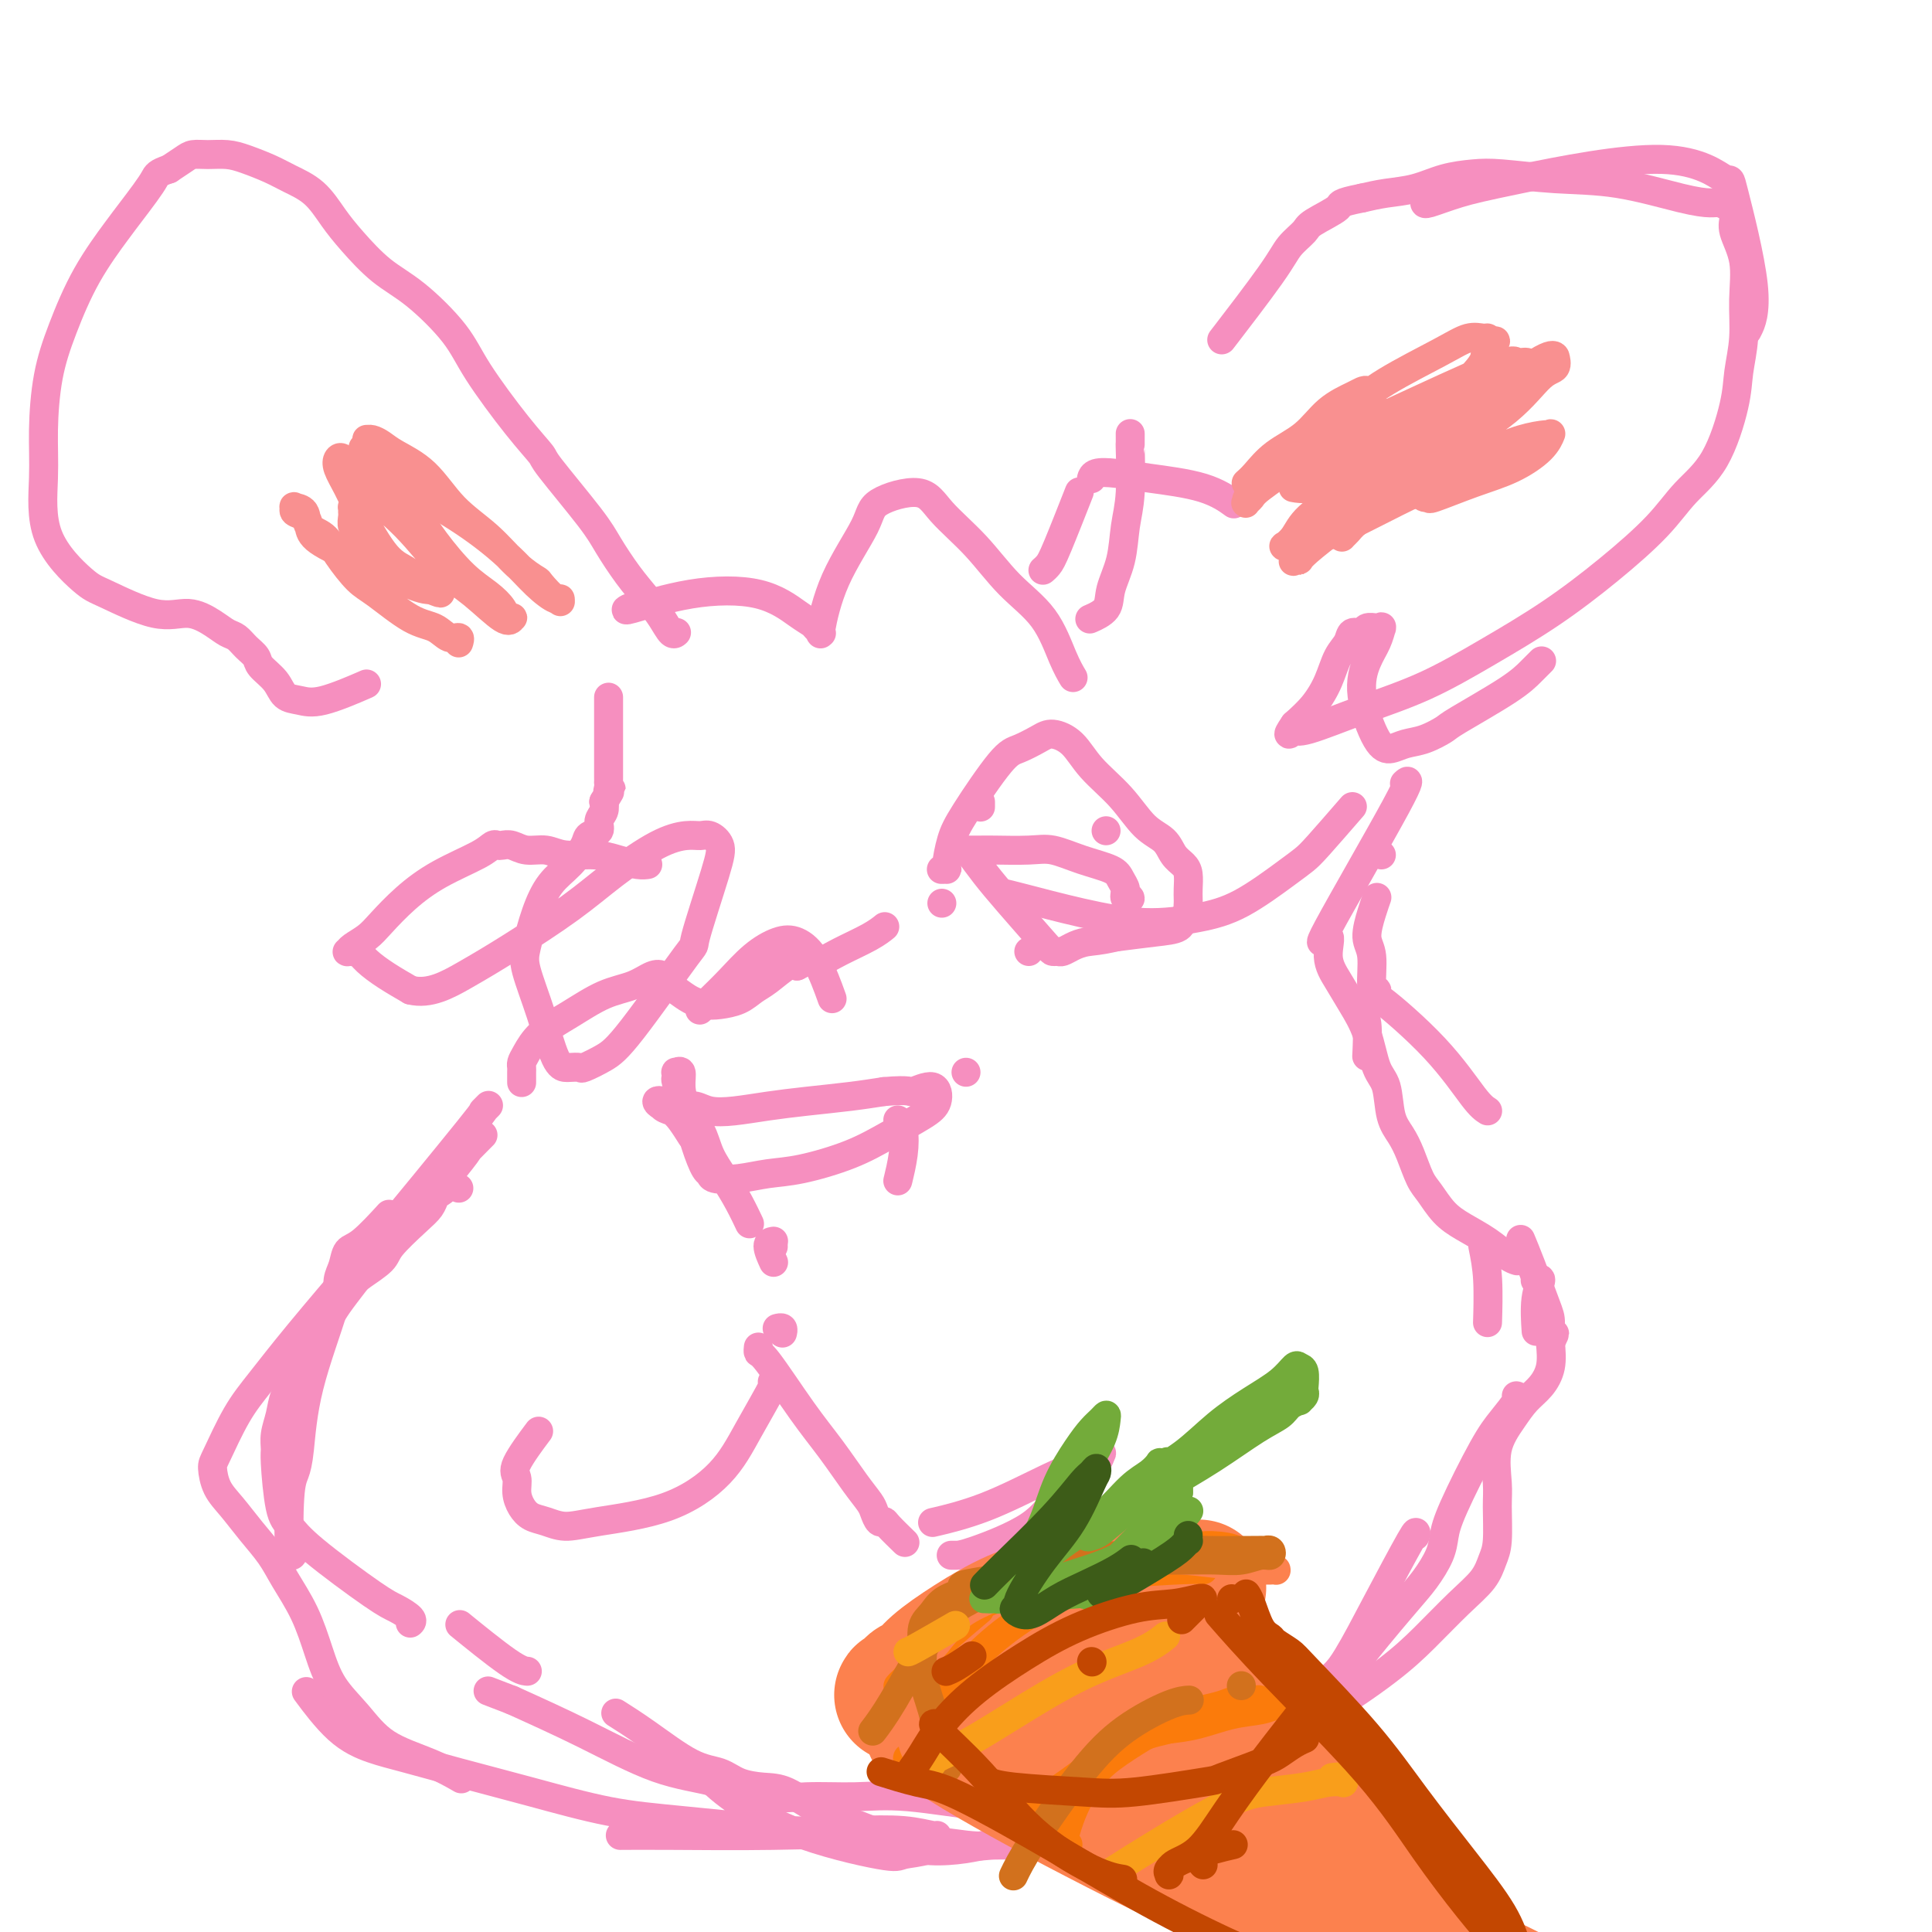 <svg viewBox='0 0 400 400' version='1.1' xmlns='http://www.w3.org/2000/svg' xmlns:xlink='http://www.w3.org/1999/xlink'><g fill='none' stroke='#F68FBF' stroke-width='6' stroke-linecap='round' stroke-linejoin='round'><path d='M108,224c0.000,0.120 0.000,0.239 0,0c-0.000,-0.239 -0.001,-0.837 0,-1c0.001,-0.163 0.002,0.110 0,0c-0.002,-0.110 -0.008,-0.602 0,-1c0.008,-0.398 0.029,-0.703 0,-1c-0.029,-0.297 -0.110,-0.587 0,-1c0.110,-0.413 0.409,-0.950 1,-2c0.591,-1.050 1.474,-2.614 3,-4c1.526,-1.386 3.695,-2.593 6,-4c2.305,-1.407 4.747,-3.014 7,-4c2.253,-0.986 4.316,-1.350 6,-2c1.684,-0.650 2.988,-1.585 4,-2c1.012,-0.415 1.733,-0.309 2,0c0.267,0.309 0.081,0.821 0,1c-0.081,0.179 -0.055,0.026 0,0c0.055,-0.026 0.139,0.073 0,0c-0.139,-0.073 -0.502,-0.320 0,0c0.502,0.320 1.870,1.208 3,2c1.130,0.792 2.021,1.488 3,2c0.979,0.512 2.046,0.840 3,1c0.954,0.160 1.796,0.151 3,0c1.204,-0.151 2.770,-0.444 4,-1c1.230,-0.556 2.123,-1.376 3,-2c0.877,-0.624 1.736,-1.053 3,-2c1.264,-0.947 2.933,-2.414 4,-3c1.067,-0.586 1.534,-0.293 2,0'/><path d='M165,200c2.889,-1.458 2.110,-1.104 2,-1c-0.110,0.104 0.447,-0.042 1,0c0.553,0.042 1.101,0.274 2,0c0.899,-0.274 2.148,-1.053 4,-2c1.852,-0.947 4.306,-2.063 6,-3c1.694,-0.937 2.627,-1.696 3,-2c0.373,-0.304 0.187,-0.152 0,0'/><path d='M195,187c0.000,0.000 0.000,0.000 0,0c0.000,0.000 0.000,0.000 0,0'/><path d='M200,222c0.000,0.000 0.000,0.000 0,0c0.000,0.000 0.000,-0.000 0,0c0.000,0.000 0.000,0.000 0,0c0.000,0.000 0.000,0.000 0,0'/><path d='M186,232c-0.105,-0.115 -0.211,-0.230 0,0c0.211,0.230 0.737,0.804 1,2c0.263,1.196 0.263,3.014 0,5c-0.263,1.986 -0.789,4.139 -1,5c-0.211,0.861 -0.105,0.431 0,0'/><path d='M143,235c0.001,0.001 0.002,0.003 0,0c-0.002,-0.003 -0.006,-0.010 0,0c0.006,0.010 0.024,0.038 0,0c-0.024,-0.038 -0.090,-0.143 0,0c0.090,0.143 0.334,0.532 0,0c-0.334,-0.532 -1.248,-1.986 -2,-3c-0.752,-1.014 -1.341,-1.590 -2,-2c-0.659,-0.410 -1.386,-0.656 -2,-1c-0.614,-0.344 -1.114,-0.786 -1,-1c0.114,-0.214 0.843,-0.201 1,0c0.157,0.201 -0.259,0.590 0,1c0.259,0.410 1.194,0.842 2,1c0.806,0.158 1.484,0.042 2,0c0.516,-0.042 0.870,-0.012 1,0c0.130,0.012 0.035,0.004 0,0c-0.035,-0.004 -0.009,-0.005 0,0c0.009,0.005 0.001,0.016 0,0c-0.001,-0.016 0.005,-0.058 0,0c-0.005,0.058 -0.022,0.215 0,0c0.022,-0.215 0.082,-0.803 0,-1c-0.082,-0.197 -0.307,-0.003 0,0c0.307,0.003 1.145,-0.184 2,0c0.855,0.184 1.728,0.740 3,1c1.272,0.260 2.943,0.224 5,0c2.057,-0.224 4.500,-0.637 7,-1c2.500,-0.363 5.058,-0.675 8,-1c2.942,-0.325 6.269,-0.664 9,-1c2.731,-0.336 4.865,-0.668 7,-1'/><path d='M183,226c5.935,-0.519 5.272,0.184 6,0c0.728,-0.184 2.846,-1.256 4,-1c1.154,0.256 1.342,1.841 1,3c-0.342,1.159 -1.216,1.893 -3,3c-1.784,1.107 -4.478,2.587 -7,4c-2.522,1.413 -4.872,2.758 -8,4c-3.128,1.242 -7.034,2.382 -10,3c-2.966,0.618 -4.993,0.715 -7,1c-2.007,0.285 -3.994,0.757 -6,1c-2.006,0.243 -4.033,0.257 -5,0c-0.967,-0.257 -0.876,-0.785 -1,-1c-0.124,-0.215 -0.463,-0.118 -1,-1c-0.537,-0.882 -1.272,-2.744 -2,-5c-0.728,-2.256 -1.449,-4.907 -2,-7c-0.551,-2.093 -0.932,-3.629 -1,-5c-0.068,-1.371 0.177,-2.576 0,-3c-0.177,-0.424 -0.776,-0.066 -1,0c-0.224,0.066 -0.073,-0.160 0,0c0.073,0.160 0.068,0.705 0,1c-0.068,0.295 -0.199,0.339 0,1c0.199,0.661 0.728,1.940 1,3c0.272,1.060 0.289,1.903 1,3c0.711,1.097 2.117,2.449 3,4c0.883,1.551 1.242,3.302 2,5c0.758,1.698 1.915,3.342 3,5c1.085,1.658 2.100,3.331 3,5c0.900,1.669 1.686,3.334 2,4c0.314,0.666 0.157,0.333 0,0'/><path d='M160,258c0.000,0.000 0.100,0.100 0.1,0.1'/><path d='M160,257c0.143,-0.024 0.286,-0.048 0,0c-0.286,0.048 -1.000,0.167 -1,1c0.000,0.833 0.714,2.381 1,3c0.286,0.619 0.143,0.310 0,0'/><path d='M161,275c0.030,-0.008 0.061,-0.016 0,0c-0.061,0.016 -0.212,0.056 0,0c0.212,-0.056 0.788,-0.207 1,0c0.212,0.207 0.061,0.774 0,1c-0.061,0.226 -0.030,0.113 0,0'/><path d='M160,286c0.002,-0.002 0.005,-0.004 0,0c-0.005,0.004 -0.016,0.014 0,0c0.016,-0.014 0.060,-0.050 0,0c-0.060,0.050 -0.223,0.187 0,0c0.223,-0.187 0.834,-0.699 0,1c-0.834,1.699 -3.111,5.609 -5,9c-1.889,3.391 -3.391,6.265 -6,9c-2.609,2.735 -6.327,5.333 -11,7c-4.673,1.667 -10.302,2.403 -14,3c-3.698,0.597 -5.464,1.055 -7,1c-1.536,-0.055 -2.841,-0.623 -4,-1c-1.159,-0.377 -2.171,-0.561 -3,-1c-0.829,-0.439 -1.475,-1.131 -2,-2c-0.525,-0.869 -0.928,-1.915 -1,-3c-0.072,-1.085 0.187,-2.208 0,-3c-0.187,-0.792 -0.820,-1.252 0,-3c0.820,-1.748 3.091,-4.785 4,-6c0.909,-1.215 0.454,-0.607 0,0'/><path d='M157,279c0.001,-0.009 0.002,-0.017 0,0c-0.002,0.017 -0.007,0.060 0,0c0.007,-0.060 0.027,-0.224 0,0c-0.027,0.224 -0.100,0.835 0,1c0.100,0.165 0.373,-0.118 2,2c1.627,2.118 4.607,6.636 7,10c2.393,3.364 4.199,5.574 6,8c1.801,2.426 3.596,5.066 5,7c1.404,1.934 2.415,3.160 3,4c0.585,0.840 0.742,1.294 1,2c0.258,0.706 0.616,1.664 1,2c0.384,0.336 0.794,0.049 1,0c0.206,-0.049 0.209,0.141 1,1c0.791,0.859 2.369,2.388 3,3c0.631,0.612 0.316,0.306 0,0'/><path d='M197,322c-0.005,-0.000 -0.010,-0.000 0,0c0.010,0.000 0.036,0.000 0,0c-0.036,-0.000 -0.132,-0.002 0,0c0.132,0.002 0.493,0.006 1,0c0.507,-0.006 1.162,-0.021 4,-1c2.838,-0.979 7.860,-2.921 11,-5c3.140,-2.079 4.397,-4.295 6,-6c1.603,-1.705 3.553,-2.901 5,-4c1.447,-1.099 2.392,-2.103 3,-3c0.608,-0.897 0.877,-1.689 1,-2c0.123,-0.311 0.098,-0.143 0,0c-0.098,0.143 -0.269,0.259 -2,1c-1.731,0.741 -5.021,2.106 -9,4c-3.979,1.894 -8.648,4.318 -13,6c-4.352,1.682 -8.386,2.624 -10,3c-1.614,0.376 -0.807,0.188 0,0'/><path d='M145,209c0.037,-0.037 0.073,-0.075 0,0c-0.073,0.075 -0.256,0.262 0,0c0.256,-0.262 0.952,-0.972 2,-2c1.048,-1.028 2.447,-2.372 4,-4c1.553,-1.628 3.261,-3.538 5,-5c1.739,-1.462 3.510,-2.475 5,-3c1.490,-0.525 2.698,-0.564 4,0c1.302,0.564 2.697,1.729 4,4c1.303,2.271 2.515,5.649 3,7c0.485,1.351 0.242,0.676 0,0'/><path d='M213,197c0.000,0.000 0.000,0.000 0,0c0.000,0.000 0.000,0.000 0,0'/><path d='M229,172c0.000,0.000 0.000,0.000 0,0c0.000,0.000 -0.000,0.000 0,0c0.000,0.000 0.000,0.000 0,0c0.000,0.000 0.000,0.000 0,0c0.000,-0.000 0.000,0.000 0,0'/><path d='M203,167c0.000,-0.030 0.000,-0.060 0,0c0.000,0.060 0.000,0.208 0,0c0.000,-0.208 0.000,-0.774 0,-1c-0.000,-0.226 0.000,-0.113 0,0'/><path d='M226,99c-0.028,0.108 -0.057,0.216 0,0c0.057,-0.216 0.198,-0.754 1,-1c0.802,-0.246 2.265,-0.198 4,0c1.735,0.198 3.744,0.548 7,1c3.256,0.452 7.761,1.006 11,2c3.239,0.994 5.211,2.427 6,3c0.789,0.573 0.394,0.287 0,0'/><path d='M280,167c-2.682,3.089 -5.364,6.179 -7,8c-1.636,1.821 -2.228,2.374 -3,3c-0.772,0.626 -1.726,1.326 -4,3c-2.274,1.674 -5.869,4.323 -9,6c-3.131,1.677 -5.799,2.383 -9,3c-3.201,0.617 -6.935,1.146 -11,1c-4.065,-0.146 -8.461,-0.967 -13,-2c-4.539,-1.033 -9.222,-2.278 -12,-3c-2.778,-0.722 -3.651,-0.921 -4,-1c-0.349,-0.079 -0.175,-0.040 0,0'/><path d='M195,180c-0.009,0.000 -0.017,0.000 0,0c0.017,-0.000 0.060,-0.001 0,0c-0.060,0.001 -0.221,0.005 0,0c0.221,-0.005 0.825,-0.019 1,0c0.175,0.019 -0.079,0.070 0,-1c0.079,-1.070 0.489,-3.260 1,-5c0.511,-1.740 1.122,-3.031 3,-6c1.878,-2.969 5.023,-7.615 7,-10c1.977,-2.385 2.785,-2.509 4,-3c1.215,-0.491 2.838,-1.347 4,-2c1.162,-0.653 1.864,-1.101 3,-1c1.136,0.101 2.706,0.750 4,2c1.294,1.250 2.310,3.101 4,5c1.690,1.899 4.053,3.846 6,6c1.947,2.154 3.478,4.516 5,6c1.522,1.484 3.035,2.092 4,3c0.965,0.908 1.383,2.117 2,3c0.617,0.883 1.433,1.441 2,2c0.567,0.559 0.884,1.119 1,2c0.116,0.881 0.032,2.082 0,3c-0.032,0.918 -0.012,1.554 0,2c0.012,0.446 0.017,0.700 0,1c-0.017,0.300 -0.056,0.644 0,1c0.056,0.356 0.206,0.725 0,1c-0.206,0.275 -0.766,0.455 -1,1c-0.234,0.545 -0.140,1.454 -1,2c-0.860,0.546 -2.674,0.727 -5,1c-2.326,0.273 -5.163,0.636 -8,1'/><path d='M231,194c-3.372,0.801 -4.802,0.803 -6,1c-1.198,0.197 -2.165,0.588 -3,1c-0.835,0.412 -1.538,0.846 -2,1c-0.462,0.154 -0.682,0.030 -1,0c-0.318,-0.030 -0.733,0.034 -1,0c-0.267,-0.034 -0.386,-0.167 -2,-2c-1.614,-1.833 -4.722,-5.367 -7,-8c-2.278,-2.633 -3.725,-4.366 -5,-6c-1.275,-1.634 -2.379,-3.170 -3,-4c-0.621,-0.830 -0.761,-0.954 -1,-1c-0.239,-0.046 -0.579,-0.014 0,0c0.579,0.014 2.077,0.010 3,0c0.923,-0.010 1.269,-0.025 3,0c1.731,0.025 4.845,0.089 7,0c2.155,-0.089 3.352,-0.332 5,0c1.648,0.332 3.747,1.241 6,2c2.253,0.759 4.661,1.370 6,2c1.339,0.630 1.609,1.280 2,2c0.391,0.720 0.903,1.510 1,2c0.097,0.490 -0.223,0.681 0,1c0.223,0.319 0.988,0.766 1,1c0.012,0.234 -0.727,0.255 -1,0c-0.273,-0.255 -0.078,-0.787 0,-1c0.078,-0.213 0.039,-0.106 0,0'/><path d='M216,118c-0.006,0.005 -0.012,0.010 0,0c0.012,-0.010 0.042,-0.036 0,0c-0.042,0.036 -0.158,0.134 0,0c0.158,-0.134 0.589,-0.500 1,-1c0.411,-0.500 0.803,-1.135 2,-4c1.197,-2.865 3.199,-7.962 4,-10c0.801,-2.038 0.400,-1.019 0,0'/><path d='M295,42c-0.005,0.013 -0.010,0.025 0,0c0.010,-0.025 0.035,-0.089 0,0c-0.035,0.089 -0.131,0.331 1,0c1.131,-0.331 3.490,-1.236 6,-2c2.510,-0.764 5.172,-1.385 13,-3c7.828,-1.615 20.822,-4.222 29,-4c8.178,0.222 11.539,3.272 13,4c1.461,0.728 1.020,-0.867 2,3c0.980,3.867 3.379,13.195 4,19c0.621,5.805 -0.537,8.087 -1,9c-0.463,0.913 -0.232,0.456 0,0'/><path d='M319,137c0.151,-0.151 0.303,-0.301 0,0c-0.303,0.301 -1.059,1.054 -2,2c-0.941,0.946 -2.065,2.084 -5,4c-2.935,1.916 -7.682,4.608 -10,6c-2.318,1.392 -2.209,1.483 -3,2c-0.791,0.517 -2.483,1.459 -4,2c-1.517,0.541 -2.860,0.679 -4,1c-1.140,0.321 -2.078,0.824 -3,1c-0.922,0.176 -1.826,0.026 -3,-2c-1.174,-2.026 -2.616,-5.926 -3,-9c-0.384,-3.074 0.290,-5.321 1,-7c0.710,-1.679 1.456,-2.789 2,-4c0.544,-1.211 0.885,-2.522 1,-3c0.115,-0.478 0.005,-0.124 0,0c-0.005,0.124 0.097,0.018 0,0c-0.097,-0.018 -0.392,0.053 -1,0c-0.608,-0.053 -1.528,-0.231 -2,0c-0.472,0.231 -0.496,0.872 -1,1c-0.504,0.128 -1.488,-0.255 -2,0c-0.512,0.255 -0.552,1.148 -1,2c-0.448,0.852 -1.306,1.661 -2,3c-0.694,1.339 -1.225,3.207 -2,5c-0.775,1.793 -1.793,3.512 -3,5c-1.207,1.488 -2.604,2.744 -4,4'/><path d='M268,150c-2.308,3.334 -0.577,1.668 0,1c0.577,-0.668 -0.000,-0.339 0,0c0.000,0.339 0.578,0.688 3,0c2.422,-0.688 6.688,-2.414 11,-4c4.312,-1.586 8.669,-3.034 13,-5c4.331,-1.966 8.635,-4.450 13,-7c4.365,-2.550 8.792,-5.166 13,-8c4.208,-2.834 8.196,-5.888 12,-9c3.804,-3.112 7.425,-6.283 10,-9c2.575,-2.717 4.106,-4.979 6,-7c1.894,-2.021 4.153,-3.801 6,-7c1.847,-3.199 3.282,-7.817 4,-11c0.718,-3.183 0.721,-4.932 1,-7c0.279,-2.068 0.836,-4.455 1,-7c0.164,-2.545 -0.063,-5.249 0,-8c0.063,-2.751 0.417,-5.550 0,-8c-0.417,-2.450 -1.604,-4.551 -2,-6c-0.396,-1.449 0.001,-2.246 0,-3c-0.001,-0.754 -0.399,-1.467 -1,-2c-0.601,-0.533 -1.404,-0.888 -2,-1c-0.596,-0.112 -0.984,0.019 -2,0c-1.016,-0.019 -2.661,-0.188 -6,-1c-3.339,-0.812 -8.373,-2.268 -13,-3c-4.627,-0.732 -8.847,-0.739 -13,-1c-4.153,-0.261 -8.238,-0.775 -11,-1c-2.762,-0.225 -4.201,-0.163 -6,0c-1.799,0.163 -3.956,0.425 -6,1c-2.044,0.575 -3.973,1.462 -6,2c-2.027,0.538 -4.150,0.725 -6,1c-1.850,0.275 -3.425,0.637 -5,1'/><path d='M282,41c-5.337,1.067 -4.178,1.235 -5,2c-0.822,0.765 -3.623,2.126 -5,3c-1.377,0.874 -1.330,1.259 -2,2c-0.670,0.741 -2.056,1.838 -3,3c-0.944,1.162 -1.447,2.390 -4,6c-2.553,3.610 -7.158,9.603 -9,12c-1.842,2.397 -0.921,1.199 0,0'/><path d='M234,90c0.001,0.069 0.001,0.138 0,0c-0.001,-0.138 -0.004,-0.483 0,0c0.004,0.483 0.013,1.793 0,2c-0.013,0.207 -0.049,-0.689 0,1c0.049,1.689 0.184,5.965 0,9c-0.184,3.035 -0.687,4.831 -1,7c-0.313,2.169 -0.435,4.711 -1,7c-0.565,2.289 -1.574,4.325 -2,6c-0.426,1.675 -0.268,2.989 -1,4c-0.732,1.011 -2.352,1.717 -3,2c-0.648,0.283 -0.324,0.141 0,0'/><path d='M134,179c-0.003,0.000 -0.005,0.001 0,0c0.005,-0.001 0.018,-0.003 0,0c-0.018,0.003 -0.067,0.011 0,0c0.067,-0.011 0.251,-0.040 0,0c-0.251,0.040 -0.937,0.150 -2,0c-1.063,-0.150 -2.504,-0.561 -4,-1c-1.496,-0.439 -3.048,-0.906 -5,-1c-1.952,-0.094 -4.306,0.185 -6,0c-1.694,-0.185 -2.730,-0.834 -4,-1c-1.270,-0.166 -2.773,0.150 -4,0c-1.227,-0.150 -2.176,-0.768 -3,-1c-0.824,-0.232 -1.523,-0.079 -2,0c-0.477,0.079 -0.731,0.084 -1,0c-0.269,-0.084 -0.554,-0.259 -1,0c-0.446,0.259 -1.052,0.951 -3,2c-1.948,1.049 -5.236,2.456 -8,4c-2.764,1.544 -5.003,3.227 -7,5c-1.997,1.773 -3.752,3.638 -5,5c-1.248,1.362 -1.991,2.221 -3,3c-1.009,0.779 -2.285,1.477 -3,2c-0.715,0.523 -0.868,0.871 -1,1c-0.132,0.129 -0.241,0.040 0,0c0.241,-0.040 0.832,-0.030 1,0c0.168,0.030 -0.088,0.080 0,0c0.088,-0.080 0.518,-0.289 1,0c0.482,0.289 1.014,1.078 2,2c0.986,0.922 2.424,1.978 4,3c1.576,1.022 3.288,2.011 5,3'/><path d='M85,205c3.906,0.971 7.670,-1.102 11,-3c3.330,-1.898 6.225,-3.623 10,-6c3.775,-2.377 8.429,-5.407 12,-8c3.571,-2.593 6.059,-4.749 9,-7c2.941,-2.251 6.337,-4.598 9,-6c2.663,-1.402 4.595,-1.858 6,-2c1.405,-0.142 2.284,0.031 3,0c0.716,-0.031 1.270,-0.267 2,0c0.730,0.267 1.637,1.037 2,2c0.363,0.963 0.181,2.120 -1,6c-1.181,3.880 -3.361,10.483 -4,13c-0.639,2.517 0.261,0.948 -2,4c-2.261,3.052 -7.685,10.727 -11,15c-3.315,4.273 -4.523,5.145 -6,6c-1.477,0.855 -3.224,1.693 -4,2c-0.776,0.307 -0.580,0.085 -1,0c-0.420,-0.085 -1.454,-0.032 -2,0c-0.546,0.032 -0.603,0.041 -1,0c-0.397,-0.041 -1.134,-0.134 -2,-2c-0.866,-1.866 -1.860,-5.507 -3,-9c-1.140,-3.493 -2.427,-6.839 -3,-9c-0.573,-2.161 -0.434,-3.139 0,-5c0.434,-1.861 1.162,-4.607 2,-7c0.838,-2.393 1.788,-4.433 3,-6c1.212,-1.567 2.688,-2.660 4,-4c1.312,-1.340 2.460,-2.925 3,-4c0.540,-1.075 0.471,-1.639 1,-2c0.529,-0.361 1.657,-0.519 2,-1c0.343,-0.481 -0.100,-1.283 0,-2c0.100,-0.717 0.743,-1.348 1,-2c0.257,-0.652 0.129,-1.326 0,-2'/><path d='M125,166c2.392,-3.967 1.373,-2.386 1,-2c-0.373,0.386 -0.100,-0.425 0,-1c0.100,-0.575 0.027,-0.916 0,-1c-0.027,-0.084 -0.007,0.087 0,0c0.007,-0.087 0.002,-0.432 0,-1c-0.002,-0.568 -0.001,-1.358 0,-1c0.001,0.358 0.000,1.866 0,-1c-0.000,-2.866 -0.000,-10.104 0,-13c0.000,-2.896 0.000,-1.448 0,0'/><path d='M140,131c-0.001,0.001 -0.003,0.003 0,0c0.003,-0.003 0.009,-0.009 0,0c-0.009,0.009 -0.035,0.033 0,0c0.035,-0.033 0.131,-0.124 0,0c-0.131,0.124 -0.489,0.463 -1,0c-0.511,-0.463 -1.174,-1.727 -2,-3c-0.826,-1.273 -1.816,-2.555 -3,-4c-1.184,-1.445 -2.563,-3.053 -4,-5c-1.437,-1.947 -2.933,-4.234 -4,-6c-1.067,-1.766 -1.707,-3.013 -4,-6c-2.293,-2.987 -6.241,-7.716 -8,-10c-1.759,-2.284 -1.329,-2.123 -2,-3c-0.671,-0.877 -2.442,-2.791 -5,-6c-2.558,-3.209 -5.902,-7.712 -8,-11c-2.098,-3.288 -2.949,-5.361 -5,-8c-2.051,-2.639 -5.303,-5.844 -8,-8c-2.697,-2.156 -4.840,-3.263 -7,-5c-2.160,-1.737 -4.337,-4.103 -6,-6c-1.663,-1.897 -2.811,-3.324 -4,-5c-1.189,-1.676 -2.418,-3.602 -4,-5c-1.582,-1.398 -3.519,-2.269 -5,-3c-1.481,-0.731 -2.508,-1.321 -4,-2c-1.492,-0.679 -3.449,-1.448 -5,-2c-1.551,-0.552 -2.697,-0.888 -4,-1c-1.303,-0.112 -2.761,0.001 -4,0c-1.239,-0.001 -2.257,-0.116 -3,0c-0.743,0.116 -1.212,0.462 -2,1c-0.788,0.538 -1.894,1.269 -3,2'/><path d='M35,35c-2.456,0.790 -2.596,1.266 -3,2c-0.404,0.734 -1.073,1.725 -2,3c-0.927,1.275 -2.111,2.832 -3,4c-0.889,1.168 -1.482,1.947 -3,4c-1.518,2.053 -3.961,5.379 -6,9c-2.039,3.621 -3.673,7.535 -5,11c-1.327,3.465 -2.346,6.480 -3,10c-0.654,3.520 -0.943,7.545 -1,11c-0.057,3.455 0.118,6.339 0,10c-0.118,3.661 -0.529,8.100 1,12c1.529,3.900 4.996,7.261 7,9c2.004,1.739 2.543,1.856 5,3c2.457,1.144 6.832,3.314 10,4c3.168,0.686 5.127,-0.111 7,0c1.873,0.111 3.658,1.132 5,2c1.342,0.868 2.242,1.583 3,2c0.758,0.417 1.376,0.537 2,1c0.624,0.463 1.255,1.269 2,2c0.745,0.731 1.606,1.386 2,2c0.394,0.614 0.323,1.187 1,2c0.677,0.813 2.102,1.867 3,3c0.898,1.133 1.268,2.345 2,3c0.732,0.655 1.825,0.753 3,1c1.175,0.247 2.432,0.643 5,0c2.568,-0.643 6.448,-2.327 8,-3c1.552,-0.673 0.776,-0.337 0,0'/><path d='M130,126c0.011,-0.006 0.022,-0.012 0,0c-0.022,0.012 -0.077,0.042 0,0c0.077,-0.042 0.285,-0.156 0,0c-0.285,0.156 -1.064,0.581 1,0c2.064,-0.581 6.973,-2.167 12,-3c5.027,-0.833 10.174,-0.913 14,0c3.826,0.913 6.332,2.819 8,4c1.668,1.181 2.500,1.636 3,2c0.500,0.364 0.668,0.637 1,1c0.332,0.363 0.826,0.816 1,1c0.174,0.184 0.026,0.100 0,0c-0.026,-0.100 0.070,-0.218 0,0c-0.070,0.218 -0.308,0.770 0,-1c0.308,-1.770 1.160,-5.862 3,-10c1.840,-4.138 4.668,-8.322 6,-11c1.332,-2.678 1.168,-3.849 3,-5c1.832,-1.151 5.659,-2.283 8,-2c2.341,0.283 3.197,1.979 5,4c1.803,2.021 4.553,4.367 7,7c2.447,2.633 4.589,5.554 7,8c2.411,2.446 5.089,4.419 7,7c1.911,2.581 3.053,5.772 4,8c0.947,2.228 1.699,3.494 2,4c0.301,0.506 0.150,0.253 0,0'/><path d='M282,210c-0.113,-0.048 -0.226,-0.095 0,0c0.226,0.095 0.792,0.333 1,2c0.208,1.667 0.060,4.762 0,6c-0.060,1.238 -0.030,0.619 0,0'/><path d='M307,258c0.422,2.067 0.844,4.133 1,7c0.156,2.867 0.044,6.533 0,8c-0.044,1.467 -0.022,0.733 0,0'/><path d='M293,318c0.220,-0.763 0.440,-1.526 -1,1c-1.440,2.526 -4.541,8.340 -7,13c-2.459,4.660 -4.276,8.166 -6,11c-1.724,2.834 -3.354,4.995 -8,7c-4.646,2.005 -12.307,3.854 -17,5c-4.693,1.146 -6.416,1.588 -8,2c-1.584,0.412 -3.027,0.793 -7,3c-3.973,2.207 -10.475,6.241 -13,8c-2.525,1.759 -1.073,1.243 -3,3c-1.927,1.757 -7.234,5.786 -11,8c-3.766,2.214 -5.992,2.612 -8,3c-2.008,0.388 -3.798,0.766 -6,1c-2.202,0.234 -4.815,0.325 -7,0c-2.185,-0.325 -3.941,-1.067 -6,-2c-2.059,-0.933 -4.420,-2.056 -7,-3c-2.580,-0.944 -5.378,-1.710 -8,-3c-2.622,-1.290 -5.068,-3.105 -7,-4c-1.932,-0.895 -3.351,-0.871 -5,-1c-1.649,-0.129 -3.528,-0.410 -5,-1c-1.472,-0.590 -2.535,-1.490 -4,-2c-1.465,-0.510 -3.331,-0.632 -6,-2c-2.669,-1.368 -6.142,-3.984 -9,-6c-2.858,-2.016 -5.102,-3.433 -6,-4c-0.898,-0.567 -0.449,-0.283 0,0'/><path d='M96,337c-0.065,-0.053 -0.129,-0.105 0,0c0.129,0.105 0.452,0.368 0,0c-0.452,-0.368 -1.678,-1.367 0,0c1.678,1.367 6.259,5.099 9,7c2.741,1.901 3.640,1.972 4,2c0.360,0.028 0.180,0.014 0,0'/><path d='M146,367c0.045,0.067 0.089,0.134 0,0c-0.089,-0.134 -0.312,-0.470 0,0c0.312,0.470 1.158,1.746 4,4c2.842,2.254 7.679,5.487 14,8c6.321,2.513 14.124,4.305 18,5c3.876,0.695 3.823,0.292 5,0c1.177,-0.292 3.583,-0.474 5,-1c1.417,-0.526 1.846,-1.395 2,-2c0.154,-0.605 0.033,-0.945 0,-1c-0.033,-0.055 0.023,0.175 -1,0c-1.023,-0.175 -3.126,-0.755 -6,-1c-2.874,-0.245 -6.519,-0.154 -10,0c-3.481,0.154 -6.797,0.372 -13,0c-6.203,-0.372 -15.294,-1.335 -22,-2c-6.706,-0.665 -11.026,-1.031 -16,-2c-4.974,-0.969 -10.603,-2.541 -16,-4c-5.397,-1.459 -10.561,-2.805 -15,-4c-4.439,-1.195 -8.154,-2.237 -11,-3c-2.846,-0.763 -4.825,-1.246 -7,-2c-2.175,-0.754 -4.547,-1.780 -7,-4c-2.453,-2.220 -4.987,-5.634 -6,-7c-1.013,-1.366 -0.507,-0.683 0,0'/><path d='M61,321c-0.002,0.006 -0.004,0.011 0,0c0.004,-0.011 0.014,-0.040 0,0c-0.014,0.040 -0.053,0.149 0,0c0.053,-0.149 0.199,-0.557 0,0c-0.199,0.557 -0.744,2.080 -1,0c-0.256,-2.080 -0.222,-7.764 0,-11c0.222,-3.236 0.633,-4.025 1,-5c0.367,-0.975 0.690,-2.136 1,-5c0.310,-2.864 0.607,-7.429 2,-13c1.393,-5.571 3.882,-12.147 5,-16c1.118,-3.853 0.864,-4.984 1,-6c0.136,-1.016 0.661,-1.916 1,-3c0.339,-1.084 0.493,-2.352 1,-3c0.507,-0.648 1.367,-0.674 3,-2c1.633,-1.326 4.038,-3.950 5,-5c0.962,-1.050 0.481,-0.525 0,0'/><path d='M101,229c0.012,-0.012 0.023,-0.023 0,0c-0.023,0.023 -0.081,0.081 0,0c0.081,-0.081 0.300,-0.302 0,0c-0.300,0.302 -1.120,1.126 -1,1c0.120,-0.126 1.180,-1.204 -3,4c-4.180,5.204 -13.601,16.688 -18,22c-4.399,5.312 -3.777,4.453 -6,7c-2.223,2.547 -7.290,8.501 -11,13c-3.710,4.499 -6.064,7.543 -8,10c-1.936,2.457 -3.453,4.326 -5,7c-1.547,2.674 -3.125,6.153 -4,8c-0.875,1.847 -1.048,2.061 -1,3c0.048,0.939 0.318,2.601 1,4c0.682,1.399 1.775,2.535 3,4c1.225,1.465 2.583,3.261 4,5c1.417,1.739 2.895,3.423 4,5c1.105,1.577 1.838,3.049 3,5c1.162,1.951 2.754,4.381 4,7c1.246,2.619 2.148,5.428 3,8c0.852,2.572 1.655,4.907 3,7c1.345,2.093 3.233,3.945 5,6c1.767,2.055 3.412,4.314 6,6c2.588,1.686 6.120,2.800 9,4c2.880,1.200 5.109,2.486 6,3c0.891,0.514 0.446,0.257 0,0'/><path d='M129,380c0.171,-0.001 0.341,-0.002 0,0c-0.341,0.002 -1.195,0.008 0,0c1.195,-0.008 4.438,-0.031 10,0c5.562,0.031 13.443,0.114 21,0c7.557,-0.114 14.791,-0.426 22,0c7.209,0.426 14.393,1.591 18,2c3.607,0.409 3.638,0.063 6,0c2.362,-0.063 7.056,0.156 10,0c2.944,-0.156 4.138,-0.688 6,-1c1.862,-0.312 4.391,-0.403 7,-1c2.609,-0.597 5.298,-1.701 8,-3c2.702,-1.299 5.416,-2.794 8,-5c2.584,-2.206 5.039,-5.124 7,-7c1.961,-1.876 3.428,-2.712 6,-4c2.572,-1.288 6.248,-3.029 9,-4c2.752,-0.971 4.579,-1.172 8,-3c3.421,-1.828 8.436,-5.283 12,-8c3.564,-2.717 5.677,-4.695 8,-7c2.323,-2.305 4.857,-4.938 7,-7c2.143,-2.062 3.895,-3.553 5,-5c1.105,-1.447 1.562,-2.850 2,-4c0.438,-1.150 0.858,-2.047 1,-4c0.142,-1.953 0.004,-4.963 0,-7c-0.004,-2.037 0.124,-3.100 0,-5c-0.124,-1.900 -0.499,-4.636 0,-7c0.499,-2.364 1.871,-4.357 3,-6c1.129,-1.643 2.014,-2.935 3,-4c0.986,-1.065 2.073,-1.902 3,-3c0.927,-1.098 1.693,-2.457 2,-4c0.307,-1.543 0.153,-3.272 0,-5'/><path d='M321,278c1.696,-3.484 0.437,-1.193 0,-1c-0.437,0.193 -0.051,-1.711 0,-3c0.051,-1.289 -0.234,-1.964 -1,-4c-0.766,-2.036 -2.014,-5.433 -3,-8c-0.986,-2.567 -1.710,-4.305 -2,-5c-0.290,-0.695 -0.145,-0.348 0,0'/><path d='M308,230c-0.688,-0.440 -1.376,-0.881 -3,-3c-1.624,-2.119 -4.185,-5.917 -8,-10c-3.815,-4.083 -8.883,-8.452 -11,-10c-2.117,-1.548 -1.284,-0.277 -1,0c0.284,0.277 0.019,-0.441 0,-1c-0.019,-0.559 0.208,-0.961 0,-1c-0.208,-0.039 -0.851,0.283 -1,-1c-0.149,-1.283 0.195,-4.173 0,-6c-0.195,-1.827 -0.929,-2.593 -1,-4c-0.071,-1.407 0.519,-3.456 1,-5c0.481,-1.544 0.852,-2.584 1,-3c0.148,-0.416 0.074,-0.208 0,0'/><path d='M286,177c0.000,0.000 0.000,0.000 0,0c0.000,0.000 0.000,0.000 0,0c0.000,0.000 0.000,0.000 0,0c0.000,-0.000 0.000,0.000 0,0'/><path d='M291,162c-0.199,0.183 -0.398,0.365 0,0c0.398,-0.365 1.394,-1.278 -2,5c-3.394,6.278 -11.178,19.745 -14,25c-2.822,5.255 -0.684,2.296 0,2c0.684,-0.296 -0.088,2.070 0,4c0.088,1.930 1.036,3.423 2,5c0.964,1.577 1.945,3.237 3,5c1.055,1.763 2.183,3.630 3,6c0.817,2.370 1.321,5.244 2,7c0.679,1.756 1.533,2.392 2,4c0.467,1.608 0.547,4.186 1,6c0.453,1.814 1.278,2.863 2,4c0.722,1.137 1.339,2.363 2,4c0.661,1.637 1.366,3.687 2,5c0.634,1.313 1.199,1.889 2,3c0.801,1.111 1.840,2.757 3,4c1.160,1.243 2.441,2.085 4,3c1.559,0.915 3.397,1.905 5,3c1.603,1.095 2.970,2.295 4,3c1.030,0.705 1.723,0.916 2,1c0.277,0.084 0.139,0.042 0,0'/><path d='M318,265c-0.144,0.073 -0.287,0.147 0,0c0.287,-0.147 1.005,-0.514 1,0c-0.005,0.514 -0.732,1.907 -1,4c-0.268,2.093 -0.077,4.884 0,6c0.077,1.116 0.038,0.558 0,0'/><path d='M314,289c0.019,0.005 0.038,0.009 0,0c-0.038,-0.009 -0.132,-0.033 0,0c0.132,0.033 0.491,0.122 0,1c-0.491,0.878 -1.832,2.544 -3,4c-1.168,1.456 -2.164,2.703 -4,6c-1.836,3.297 -4.513,8.643 -6,12c-1.487,3.357 -1.785,4.723 -2,6c-0.215,1.277 -0.346,2.464 -1,4c-0.654,1.536 -1.832,3.420 -3,5c-1.168,1.580 -2.326,2.857 -5,6c-2.674,3.143 -6.863,8.154 -9,11c-2.137,2.846 -2.221,3.527 -3,4c-0.779,0.473 -2.254,0.738 -4,2c-1.746,1.262 -3.765,3.520 -6,5c-2.235,1.480 -4.687,2.182 -7,3c-2.313,0.818 -4.489,1.753 -7,3c-2.511,1.247 -5.358,2.807 -8,4c-2.642,1.193 -5.078,2.021 -8,3c-2.922,0.979 -6.329,2.111 -9,3c-2.671,0.889 -4.604,1.534 -7,2c-2.396,0.466 -5.254,0.751 -8,1c-2.746,0.249 -5.382,0.462 -10,0c-4.618,-0.462 -11.220,-1.598 -16,-2c-4.780,-0.402 -7.737,-0.071 -11,0c-3.263,0.071 -6.831,-0.117 -10,0c-3.169,0.117 -5.940,0.540 -9,0c-3.060,-0.540 -6.408,-2.042 -10,-3c-3.592,-0.958 -7.429,-1.373 -12,-3c-4.571,-1.627 -9.878,-4.465 -15,-7c-5.122,-2.535 -10.061,-4.768 -15,-7'/><path d='M106,352c-8.667,-3.333 -4.333,-1.667 0,0'/><path d='M85,336c0.001,-0.001 0.003,-0.002 0,0c-0.003,0.002 -0.010,0.008 0,0c0.010,-0.008 0.037,-0.030 0,0c-0.037,0.030 -0.138,0.112 0,0c0.138,-0.112 0.514,-0.418 0,-1c-0.514,-0.582 -1.920,-1.441 -3,-2c-1.080,-0.559 -1.834,-0.819 -5,-3c-3.166,-2.181 -8.743,-6.285 -12,-9c-3.257,-2.715 -4.194,-4.042 -5,-5c-0.806,-0.958 -1.481,-1.546 -2,-4c-0.519,-2.454 -0.883,-6.772 -1,-9c-0.117,-2.228 0.013,-2.366 0,-3c-0.013,-0.634 -0.169,-1.765 0,-3c0.169,-1.235 0.663,-2.573 1,-4c0.337,-1.427 0.517,-2.942 1,-4c0.483,-1.058 1.269,-1.661 2,-3c0.731,-1.339 1.408,-3.416 2,-5c0.592,-1.584 1.101,-2.674 2,-4c0.899,-1.326 2.188,-2.886 3,-4c0.812,-1.114 1.145,-1.780 2,-3c0.855,-1.220 2.231,-2.995 3,-4c0.769,-1.005 0.931,-1.242 2,-2c1.069,-0.758 3.046,-2.038 4,-3c0.954,-0.962 0.885,-1.606 2,-3c1.115,-1.394 3.413,-3.539 5,-5c1.587,-1.461 2.462,-2.240 3,-3c0.538,-0.760 0.738,-1.502 1,-2c0.262,-0.498 0.586,-0.752 1,-1c0.414,-0.248 0.919,-0.490 1,-1c0.081,-0.510 -0.263,-1.289 0,-2c0.263,-0.711 1.131,-1.356 2,-2'/><path d='M94,242c4.774,-5.928 2.207,-3.249 2,-3c-0.207,0.249 1.944,-1.933 3,-3c1.056,-1.067 1.016,-1.019 1,-1c-0.016,0.019 -0.008,0.010 0,0'/><path d='M95,246c0.000,0.000 0.000,0.000 0,0c0.000,0.000 0.000,0.000 0,0c0.000,0.000 0.000,0.000 0,0c-0.000,-0.000 0.000,0.000 0,0'/></g>
<g fill='none' stroke='#FC814E' stroke-width='6' stroke-linecap='round' stroke-linejoin='round'><path d='M190,348c0.502,-0.495 1.005,-0.991 2,-2c0.995,-1.009 2.483,-2.532 4,-4c1.517,-1.468 3.064,-2.880 5,-4c1.936,-1.120 4.260,-1.947 6,-3c1.740,-1.053 2.897,-2.331 4,-3c1.103,-0.669 2.152,-0.729 3,-1c0.848,-0.271 1.493,-0.752 2,-1c0.507,-0.248 0.874,-0.264 1,0c0.126,0.264 0.012,0.806 0,1c-0.012,0.194 0.079,0.039 0,0c-0.079,-0.039 -0.327,0.039 -1,0c-0.673,-0.039 -1.770,-0.195 -3,0c-1.230,0.195 -2.594,0.742 -4,1c-1.406,0.258 -2.855,0.227 -5,1c-2.145,0.773 -4.985,2.349 -6,3c-1.015,0.651 -0.205,0.378 -1,1c-0.795,0.622 -3.194,2.139 -4,3c-0.806,0.861 -0.020,1.066 0,1c0.020,-0.066 -0.725,-0.402 -1,0c-0.275,0.402 -0.078,1.544 0,2c0.078,0.456 0.039,0.228 0,0'/><path d='M186,346c-0.043,-0.039 -0.086,-0.077 0,0c0.086,0.077 0.300,0.271 0,0c-0.300,-0.271 -1.116,-1.007 1,0c2.116,1.007 7.162,3.756 13,7c5.838,3.244 12.468,6.984 19,11c6.532,4.016 12.966,8.309 19,12c6.034,3.691 11.669,6.779 18,10c6.331,3.221 13.357,6.576 18,9c4.643,2.424 6.904,3.918 10,6c3.096,2.082 7.026,4.753 9,6c1.974,1.247 1.993,1.071 2,1c0.007,-0.071 0.004,-0.035 0,0'/><path d='M243,328c-0.051,-0.061 -0.102,-0.121 0,0c0.102,0.121 0.357,0.425 0,0c-0.357,-0.425 -1.326,-1.577 0,0c1.326,1.577 4.945,5.885 10,11c5.055,5.115 11.544,11.038 17,17c5.456,5.962 9.878,11.965 15,18c5.122,6.035 10.944,12.103 16,18c5.056,5.897 9.344,11.623 13,16c3.656,4.377 6.678,7.407 9,10c2.322,2.593 3.942,4.750 5,6c1.058,1.250 1.554,1.592 2,2c0.446,0.408 0.841,0.882 1,1c0.159,0.118 0.083,-0.120 0,0c-0.083,0.120 -0.171,0.596 -1,0c-0.829,-0.596 -2.398,-2.265 -4,-4c-1.602,-1.735 -3.235,-3.536 -5,-6c-1.765,-2.464 -3.660,-5.593 -6,-9c-2.340,-3.407 -5.124,-7.094 -8,-11c-2.876,-3.906 -5.845,-8.031 -9,-12c-3.155,-3.969 -6.495,-7.782 -10,-12c-3.505,-4.218 -7.174,-8.840 -11,-13c-3.826,-4.160 -7.808,-7.856 -11,-11c-3.192,-3.144 -5.595,-5.735 -8,-8c-2.405,-2.265 -4.812,-4.204 -7,-6c-2.188,-1.796 -4.155,-3.448 -6,-5c-1.845,-1.552 -3.567,-3.004 -5,-4c-1.433,-0.996 -2.578,-1.537 -3,-2c-0.422,-0.463 -0.121,-0.846 0,-1c0.121,-0.154 0.060,-0.077 0,0'/><path d='M237,323c-6.187,-5.724 -1.656,-1.535 0,0c1.656,1.535 0.437,0.416 0,0c-0.437,-0.416 -0.091,-0.129 0,0c0.091,0.129 -0.072,0.098 0,0c0.072,-0.098 0.377,-0.264 0,0c-0.377,0.264 -1.438,0.958 -3,2c-1.562,1.042 -3.624,2.431 -6,4c-2.376,1.569 -5.067,3.318 -8,5c-2.933,1.682 -6.110,3.298 -9,5c-2.890,1.702 -5.494,3.490 -8,5c-2.506,1.510 -4.913,2.741 -7,4c-2.087,1.259 -3.855,2.547 -5,3c-1.145,0.453 -1.668,0.070 -2,0c-0.332,-0.070 -0.474,0.174 0,0c0.474,-0.174 1.564,-0.764 2,-1c0.436,-0.236 0.218,-0.118 0,0'/></g>
<g fill='none' stroke='#FC814E' stroke-width='28' stroke-linecap='round' stroke-linejoin='round'><path d='M205,350c0.002,0.002 0.003,0.004 0,0c-0.003,-0.004 -0.012,-0.012 0,0c0.012,0.012 0.044,0.046 0,0c-0.044,-0.046 -0.165,-0.173 0,0c0.165,0.173 0.617,0.646 1,1c0.383,0.354 0.697,0.588 2,1c1.303,0.412 3.595,1.001 6,2c2.405,0.999 4.923,2.408 8,4c3.077,1.592 6.714,3.369 10,5c3.286,1.631 6.220,3.118 11,6c4.780,2.882 11.406,7.161 16,10c4.594,2.839 7.156,4.240 10,6c2.844,1.760 5.970,3.880 9,6c3.030,2.120 5.962,4.241 9,6c3.038,1.759 6.181,3.154 9,5c2.819,1.846 5.315,4.141 8,6c2.685,1.859 5.560,3.283 7,4c1.440,0.717 1.443,0.728 2,1c0.557,0.272 1.666,0.804 2,1c0.334,0.196 -0.107,0.055 0,0c0.107,-0.055 0.761,-0.025 1,0c0.239,0.025 0.064,0.045 0,0c-0.064,-0.045 -0.018,-0.156 0,0c0.018,0.156 0.009,0.578 0,1'/><path d='M316,415c11.277,7.116 2.969,1.907 0,0c-2.969,-1.907 -0.598,-0.511 0,0c0.598,0.511 -0.576,0.137 -1,0c-0.424,-0.137 -0.100,-0.037 0,0c0.100,0.037 -0.026,0.010 0,0c0.026,-0.010 0.203,-0.002 0,0c-0.203,0.002 -0.786,-0.002 -1,0c-0.214,0.002 -0.057,0.011 0,0c0.057,-0.011 0.015,-0.041 0,0c-0.015,0.041 -0.004,0.155 0,0c0.004,-0.155 0.002,-0.577 0,-1'/><path d='M314,414c-0.615,-0.133 -1.153,0.035 -1,0c0.153,-0.035 0.995,-0.273 0,-1c-0.995,-0.727 -3.829,-1.942 -6,-3c-2.171,-1.058 -3.680,-1.960 -5,-3c-1.320,-1.040 -2.451,-2.219 -4,-3c-1.549,-0.781 -3.514,-1.166 -5,-2c-1.486,-0.834 -2.491,-2.118 -4,-3c-1.509,-0.882 -3.523,-1.360 -5,-2c-1.477,-0.640 -2.419,-1.440 -5,-3c-2.581,-1.560 -6.802,-3.880 -10,-6c-3.198,-2.120 -5.375,-4.041 -8,-6c-2.625,-1.959 -5.700,-3.958 -9,-6c-3.300,-2.042 -6.825,-4.127 -10,-6c-3.175,-1.873 -6.000,-3.533 -9,-5c-3.000,-1.467 -6.176,-2.740 -9,-4c-2.824,-1.260 -5.295,-2.508 -9,-4c-3.705,-1.492 -8.643,-3.226 -11,-4c-2.357,-0.774 -2.134,-0.586 -3,-1c-0.866,-0.414 -2.821,-1.431 -4,-2c-1.179,-0.569 -1.581,-0.689 -2,-1c-0.419,-0.311 -0.855,-0.813 -1,-1c-0.145,-0.187 0.001,-0.060 0,0c-0.001,0.060 -0.149,0.054 0,0c0.149,-0.054 0.595,-0.157 1,0c0.405,0.157 0.770,0.572 1,1c0.230,0.428 0.326,0.868 1,1c0.674,0.132 1.926,-0.045 4,0c2.074,0.045 4.968,0.311 8,0c3.032,-0.311 6.201,-1.199 9,-2c2.799,-0.801 5.228,-1.515 8,-3c2.772,-1.485 5.886,-3.743 9,-6'/><path d='M235,339c5.396,-2.682 5.887,-3.886 7,-5c1.113,-1.114 2.848,-2.137 4,-3c1.152,-0.863 1.720,-1.565 2,-2c0.280,-0.435 0.271,-0.601 0,0c-0.271,0.601 -0.806,1.971 -2,3c-1.194,1.029 -3.048,1.719 -5,3c-1.952,1.281 -4.000,3.153 -6,5c-2.000,1.847 -3.950,3.671 -6,5c-2.050,1.329 -4.198,2.165 -6,3c-1.802,0.835 -3.256,1.670 -4,2c-0.744,0.330 -0.779,0.155 -1,0c-0.221,-0.155 -0.630,-0.289 -1,0c-0.370,0.289 -0.702,1.002 1,-1c1.702,-2.002 5.438,-6.718 7,-9c1.562,-2.282 0.949,-2.129 1,-2c0.051,0.129 0.767,0.233 1,0c0.233,-0.233 -0.018,-0.804 0,-1c0.018,-0.196 0.306,-0.018 0,0c-0.306,0.018 -1.206,-0.123 -2,0c-0.794,0.123 -1.481,0.512 -3,1c-1.519,0.488 -3.870,1.077 -6,2c-2.130,0.923 -4.038,2.181 -6,3c-1.962,0.819 -3.979,1.200 -6,2c-2.021,0.800 -4.047,2.019 -6,3c-1.953,0.981 -3.834,1.726 -5,2c-1.166,0.274 -1.619,0.078 -2,0c-0.381,-0.078 -0.691,-0.039 -1,0'/><path d='M190,350c-5.957,1.842 -2.350,0.448 -1,0c1.350,-0.448 0.444,0.051 0,0c-0.444,-0.051 -0.425,-0.654 0,-1c0.425,-0.346 1.256,-0.437 2,-1c0.744,-0.563 1.402,-1.597 3,-3c1.598,-1.403 4.135,-3.175 7,-5c2.865,-1.825 6.056,-3.704 9,-5c2.944,-1.296 5.639,-2.010 9,-3c3.361,-0.990 7.388,-2.256 10,-3c2.612,-0.744 3.810,-0.967 5,-1c1.190,-0.033 2.371,0.125 3,0c0.629,-0.125 0.705,-0.531 1,0c0.295,0.531 0.809,2.000 1,3c0.191,1.000 0.060,1.533 0,4c-0.060,2.467 -0.050,6.868 0,9c0.050,2.132 0.139,1.993 0,3c-0.139,1.007 -0.507,3.159 0,5c0.507,1.841 1.887,3.370 3,5c1.113,1.630 1.957,3.362 3,5c1.043,1.638 2.283,3.181 4,5c1.717,1.819 3.909,3.913 6,6c2.091,2.087 4.081,4.167 6,6c1.919,1.833 3.769,3.420 6,5c2.231,1.580 4.844,3.154 6,4c1.156,0.846 0.854,0.964 1,1c0.146,0.036 0.740,-0.011 1,0c0.260,0.011 0.185,0.080 0,0c-0.185,-0.080 -0.482,-0.309 -2,-2c-1.518,-1.691 -4.259,-4.846 -7,-8'/><path d='M266,379c-3.211,-4.050 -7.737,-9.674 -11,-14c-3.263,-4.326 -5.261,-7.354 -7,-10c-1.739,-2.646 -3.218,-4.908 -4,-6c-0.782,-1.092 -0.866,-1.013 -1,-1c-0.134,0.013 -0.317,-0.041 0,0c0.317,0.041 1.134,0.178 1,0c-0.134,-0.178 -1.220,-0.670 0,1c1.220,1.670 4.746,5.504 8,9c3.254,3.496 6.236,6.656 10,11c3.764,4.344 8.309,9.872 13,15c4.691,5.128 9.526,9.857 14,14c4.474,4.143 8.586,7.700 12,11c3.414,3.300 6.132,6.341 9,9c2.868,2.659 5.888,4.934 7,6c1.112,1.066 0.317,0.922 0,1c-0.317,0.078 -0.154,0.377 0,0c0.154,-0.377 0.300,-1.430 0,-2c-0.300,-0.570 -1.045,-0.658 -4,-4c-2.955,-3.342 -8.119,-9.939 -12,-15c-3.881,-5.061 -6.478,-8.586 -11,-14c-4.522,-5.414 -10.971,-12.716 -15,-17c-4.029,-4.284 -5.640,-5.549 -7,-7c-1.360,-1.451 -2.468,-3.086 -4,-5c-1.532,-1.914 -3.486,-4.106 -5,-6c-1.514,-1.894 -2.588,-3.488 -4,-5c-1.412,-1.512 -3.162,-2.941 -4,-4c-0.838,-1.059 -0.764,-1.747 -1,-2c-0.236,-0.253 -0.782,-0.072 -1,0c-0.218,0.072 -0.109,0.036 0,0'/><path d='M249,344c-10.521,-12.137 -2.823,-2.481 0,1c2.823,3.481 0.772,0.787 0,0c-0.772,-0.787 -0.265,0.335 0,1c0.265,0.665 0.289,0.875 1,2c0.711,1.125 2.109,3.166 4,6c1.891,2.834 4.276,6.463 7,10c2.724,3.537 5.788,6.984 9,11c3.212,4.016 6.571,8.601 10,13c3.429,4.399 6.928,8.611 10,12c3.072,3.389 5.717,5.954 11,11c5.283,5.046 13.206,12.571 17,16c3.794,3.429 3.461,2.761 4,3c0.539,0.239 1.950,1.386 3,2c1.050,0.614 1.738,0.694 2,1c0.262,0.306 0.098,0.838 0,1c-0.098,0.162 -0.129,-0.046 -1,-1c-0.871,-0.954 -2.582,-2.656 -5,-5c-2.418,-2.344 -5.543,-5.331 -9,-9c-3.457,-3.669 -7.246,-8.020 -11,-12c-3.754,-3.980 -7.473,-7.590 -11,-11c-3.527,-3.410 -6.861,-6.621 -10,-10c-3.139,-3.379 -6.082,-6.927 -9,-10c-2.918,-3.073 -5.811,-5.670 -8,-8c-2.189,-2.330 -3.674,-4.391 -6,-7c-2.326,-2.609 -5.495,-5.764 -8,-8c-2.505,-2.236 -4.348,-3.552 -5,-4c-0.652,-0.448 -0.113,-0.027 0,0c0.113,0.027 -0.200,-0.339 1,1c1.200,1.339 3.914,4.383 7,8c3.086,3.617 6.543,7.809 10,12'/><path d='M262,370c4.859,5.853 8.006,9.985 12,14c3.994,4.015 8.834,7.913 13,12c4.166,4.087 7.656,8.362 11,12c3.344,3.638 6.541,6.639 9,9c2.459,2.361 4.179,4.084 6,6c1.821,1.916 3.742,4.027 5,5c1.258,0.973 1.855,0.810 2,1c0.145,0.190 -0.160,0.733 0,1c0.160,0.267 0.784,0.256 0,0c-0.784,-0.256 -2.977,-0.759 -6,-2c-3.023,-1.241 -6.878,-3.219 -10,-5c-3.122,-1.781 -5.513,-3.364 -8,-5c-2.487,-1.636 -5.070,-3.323 -7,-5c-1.930,-1.677 -3.206,-3.342 -5,-5c-1.794,-1.658 -4.105,-3.309 -6,-5c-1.895,-1.691 -3.373,-3.423 -5,-5c-1.627,-1.577 -3.404,-2.999 -5,-4c-1.596,-1.001 -3.011,-1.581 -4,-2c-0.989,-0.419 -1.552,-0.676 -2,-1c-0.448,-0.324 -0.779,-0.715 -1,-1c-0.221,-0.285 -0.330,-0.464 -1,-1c-0.670,-0.536 -1.901,-1.428 -3,-2c-1.099,-0.572 -2.067,-0.825 -3,-1c-0.933,-0.175 -1.831,-0.273 -3,-1c-1.169,-0.727 -2.608,-2.085 -4,-3c-1.392,-0.915 -2.738,-1.389 -4,-2c-1.262,-0.611 -2.441,-1.360 -4,-2c-1.559,-0.640 -3.497,-1.172 -5,-2c-1.503,-0.828 -2.572,-1.951 -4,-3c-1.428,-1.049 -3.214,-2.025 -5,-3'/><path d='M225,370c-6.131,-3.112 -5.457,-2.393 -7,-3c-1.543,-0.607 -5.302,-2.541 -8,-4c-2.698,-1.459 -4.335,-2.443 -6,-3c-1.665,-0.557 -3.359,-0.685 -5,-1c-1.641,-0.315 -3.231,-0.816 -4,-1c-0.769,-0.184 -0.719,-0.051 -1,0c-0.281,0.051 -0.892,0.019 -1,0c-0.108,-0.019 0.289,-0.027 1,0c0.711,0.027 1.737,0.089 2,0c0.263,-0.089 -0.239,-0.328 0,0c0.239,0.328 1.217,1.224 4,3c2.783,1.776 7.372,4.433 12,7c4.628,2.567 9.297,5.043 15,8c5.703,2.957 12.441,6.394 18,9c5.559,2.606 9.939,4.382 17,8c7.061,3.618 16.803,9.077 23,13c6.197,3.923 8.850,6.309 13,9c4.150,2.691 9.796,5.686 15,8c5.204,2.314 9.967,3.947 14,6c4.033,2.053 7.336,4.525 11,7c3.664,2.475 7.689,4.954 11,7c3.311,2.046 5.906,3.658 8,5c2.094,1.342 3.685,2.412 5,3c1.315,0.588 2.352,0.693 3,1c0.648,0.307 0.906,0.814 1,1c0.094,0.186 0.025,0.050 0,0c-0.025,-0.050 -0.007,-0.013 0,0c0.007,0.013 0.002,0.004 0,0c-0.002,-0.004 -0.001,-0.002 0,0'/><path d='M366,453c26.233,14.695 6.317,3.934 -1,0c-7.317,-3.934 -2.033,-1.039 0,0c2.033,1.039 0.816,0.223 0,0c-0.816,-0.223 -1.230,0.146 -2,0c-0.770,-0.146 -1.896,-0.806 -4,-2c-2.104,-1.194 -5.188,-2.923 -8,-5c-2.812,-2.077 -5.354,-4.502 -9,-7c-3.646,-2.498 -8.397,-5.069 -12,-7c-3.603,-1.931 -6.058,-3.222 -8,-4c-1.942,-0.778 -3.370,-1.043 -8,-5c-4.630,-3.957 -12.460,-11.605 -16,-15c-3.540,-3.395 -2.789,-2.538 -3,-3c-0.211,-0.462 -1.384,-2.243 -3,-4c-1.616,-1.757 -3.674,-3.489 -5,-5c-1.326,-1.511 -1.920,-2.801 -3,-4c-1.080,-1.199 -2.644,-2.307 -4,-4c-1.356,-1.693 -2.502,-3.971 -4,-6c-1.498,-2.029 -3.348,-3.807 -5,-6c-1.652,-2.193 -3.104,-4.799 -5,-7c-1.896,-2.201 -4.234,-3.995 -6,-6c-1.766,-2.005 -2.959,-4.221 -5,-7c-2.041,-2.779 -4.929,-6.121 -7,-8c-2.071,-1.879 -3.326,-2.295 -4,-3c-0.674,-0.705 -0.766,-1.700 -1,-2c-0.234,-0.300 -0.609,0.095 -1,0c-0.391,-0.095 -0.798,-0.679 -1,-1c-0.202,-0.321 -0.201,-0.377 0,0c0.201,0.377 0.600,1.189 1,2'/><path d='M242,344c-10.978,-12.289 -2.422,-3.511 1,0c3.422,3.511 1.711,1.756 0,0'/></g>
<g fill='none' stroke='#FB7B0B' stroke-width='6' stroke-linecap='round' stroke-linejoin='round'><path d='M211,377c-0.000,-0.002 -0.001,-0.004 0,0c0.001,0.004 0.003,0.013 0,0c-0.003,-0.013 -0.012,-0.049 0,0c0.012,0.049 0.045,0.183 0,0c-0.045,-0.183 -0.168,-0.683 0,-1c0.168,-0.317 0.627,-0.451 3,-2c2.373,-1.549 6.659,-4.513 10,-7c3.341,-2.487 5.737,-4.498 8,-6c2.263,-1.502 4.395,-2.496 6,-3c1.605,-0.504 2.684,-0.517 4,-1c1.316,-0.483 2.868,-1.436 4,-2c1.132,-0.564 1.844,-0.740 3,-1c1.156,-0.260 2.758,-0.606 4,-1c1.242,-0.394 2.126,-0.837 3,-1c0.874,-0.163 1.739,-0.045 2,0c0.261,0.045 -0.081,0.016 0,0c0.081,-0.016 0.586,-0.018 1,0c0.414,0.018 0.738,0.057 1,0c0.262,-0.057 0.462,-0.211 1,0c0.538,0.211 1.414,0.788 2,1c0.586,0.212 0.882,0.060 1,0c0.118,-0.060 0.057,-0.028 0,0c-0.057,0.028 -0.110,0.053 0,0c0.110,-0.053 0.383,-0.183 0,0c-0.383,0.183 -1.422,0.678 -3,1c-1.578,0.322 -3.694,0.471 -6,1c-2.306,0.529 -4.802,1.437 -7,2c-2.198,0.563 -4.099,0.782 -6,1'/><path d='M242,358c-4.298,1.032 -4.541,1.111 -6,2c-1.459,0.889 -4.132,2.588 -6,4c-1.868,1.412 -2.931,2.536 -4,4c-1.069,1.464 -2.144,3.269 -3,5c-0.856,1.731 -1.494,3.388 -2,5c-0.506,1.612 -0.882,3.178 -1,4c-0.118,0.822 0.020,0.901 0,1c-0.020,0.099 -0.198,0.219 0,0c0.198,-0.219 0.771,-0.777 1,-1c0.229,-0.223 0.115,-0.112 0,0'/><path d='M188,364c-0.001,-0.000 -0.001,-0.000 0,0c0.001,0.000 0.004,0.000 0,0c-0.004,-0.000 -0.016,-0.001 0,0c0.016,0.001 0.059,0.004 0,0c-0.059,-0.004 -0.220,-0.013 0,0c0.220,0.013 0.821,0.050 1,0c0.179,-0.050 -0.064,-0.188 0,-1c0.064,-0.812 0.437,-2.299 1,-4c0.563,-1.701 1.317,-3.616 3,-6c1.683,-2.384 4.294,-5.237 7,-8c2.706,-2.763 5.506,-5.434 9,-8c3.494,-2.566 7.682,-5.025 11,-7c3.318,-1.975 5.765,-3.464 10,-5c4.235,-1.536 10.259,-3.119 14,-4c3.741,-0.881 5.199,-1.061 7,-1c1.801,0.061 3.947,0.363 5,1c1.053,0.637 1.015,1.611 1,2c-0.015,0.389 -0.008,0.195 0,0'/><path d='M249,325c0.118,0.017 0.236,0.034 0,0c-0.236,-0.034 -0.825,-0.120 -4,0c-3.175,0.120 -8.937,0.445 -14,1c-5.063,0.555 -9.429,1.340 -13,2c-3.571,0.660 -6.347,1.195 -9,2c-2.653,0.805 -5.184,1.879 -7,3c-1.816,1.121 -2.917,2.287 -4,3c-1.083,0.713 -2.146,0.973 -3,2c-0.854,1.027 -1.497,2.821 -2,4c-0.503,1.179 -0.867,1.741 -1,2c-0.133,0.259 -0.036,0.214 0,1c0.036,0.786 0.010,2.404 0,3c-0.010,0.596 -0.003,0.170 0,0c0.003,-0.170 0.001,-0.085 0,0'/><path d='M195,338c0.039,-0.045 0.079,-0.091 0,0c-0.079,0.091 -0.276,0.318 0,0c0.276,-0.318 1.027,-1.182 0,0c-1.027,1.182 -3.831,4.409 -5,6c-1.169,1.591 -0.701,1.545 -1,2c-0.299,0.455 -1.364,1.410 -2,2c-0.636,0.590 -0.842,0.816 -1,1c-0.158,0.184 -0.269,0.328 1,-1c1.269,-1.328 3.919,-4.127 7,-7c3.081,-2.873 6.595,-5.821 8,-7c1.405,-1.179 0.703,-0.590 0,0'/></g>
<g fill='none' stroke='#FC814E' stroke-width='6' stroke-linecap='round' stroke-linejoin='round'><path d='M182,359c-0.174,0.773 -0.349,1.546 1,-1c1.349,-2.546 4.220,-8.411 7,-13c2.780,-4.589 5.468,-7.902 8,-10c2.532,-2.098 4.907,-2.982 7,-4c2.093,-1.018 3.903,-2.169 6,-3c2.097,-0.831 4.482,-1.343 7,-2c2.518,-0.657 5.170,-1.459 8,-2c2.830,-0.541 5.838,-0.821 9,-1c3.162,-0.179 6.479,-0.258 10,0c3.521,0.258 7.245,0.854 10,1c2.755,0.146 4.542,-0.157 6,0c1.458,0.157 2.589,0.774 3,1c0.411,0.226 0.103,0.061 0,0c-0.103,-0.061 0.000,-0.019 0,0c-0.000,0.019 -0.104,0.017 0,0c0.104,-0.017 0.416,-0.047 0,0c-0.416,0.047 -1.562,0.170 -3,0c-1.438,-0.170 -3.170,-0.634 -5,-1c-1.830,-0.366 -3.759,-0.636 -6,-1c-2.241,-0.364 -4.795,-0.824 -7,-1c-2.205,-0.176 -4.061,-0.070 -6,0c-1.939,0.070 -3.960,0.103 -6,0c-2.040,-0.103 -4.099,-0.343 -7,0c-2.901,0.343 -6.645,1.269 -9,2c-2.355,0.731 -3.322,1.268 -5,2c-1.678,0.732 -4.067,1.659 -6,3c-1.933,1.341 -3.409,3.098 -5,5c-1.591,1.902 -3.295,3.951 -5,6'/><path d='M194,340c-2.320,2.757 -3.119,4.150 -4,6c-0.881,1.850 -1.844,4.156 -2,7c-0.156,2.844 0.497,6.227 1,8c0.503,1.773 0.858,1.935 1,2c0.142,0.065 0.071,0.032 0,0'/></g>
<g fill='none' stroke='#D2711D' stroke-width='6' stroke-linecap='round' stroke-linejoin='round'><path d='M181,358c-0.280,0.367 -0.559,0.734 0,0c0.559,-0.734 1.957,-2.571 4,-6c2.043,-3.429 4.732,-8.452 7,-12c2.268,-3.548 4.117,-5.623 6,-7c1.883,-1.377 3.801,-2.057 5,-3c1.199,-0.943 1.681,-2.148 3,-3c1.319,-0.852 3.476,-1.352 5,-2c1.524,-0.648 2.414,-1.445 4,-2c1.586,-0.555 3.869,-0.867 6,-1c2.131,-0.133 4.111,-0.088 6,0c1.889,0.088 3.687,0.220 6,0c2.313,-0.220 5.141,-0.791 8,-1c2.859,-0.209 5.750,-0.057 9,0c3.250,0.057 6.858,0.019 9,0c2.142,-0.019 2.818,-0.020 3,0c0.182,0.020 -0.131,0.062 0,0c0.131,-0.062 0.704,-0.227 1,0c0.296,0.227 0.314,0.845 0,1c-0.314,0.155 -0.960,-0.155 -2,0c-1.040,0.155 -2.473,0.774 -4,1c-1.527,0.226 -3.149,0.060 -5,0c-1.851,-0.060 -3.930,-0.015 -6,0c-2.070,0.015 -4.129,-0.002 -6,0c-1.871,0.002 -3.553,0.021 -7,0c-3.447,-0.021 -8.659,-0.083 -12,0c-3.341,0.083 -4.812,0.309 -7,1c-2.188,0.691 -5.094,1.845 -8,3'/><path d='M206,327c-9.819,1.300 -6.368,1.551 -6,2c0.368,0.449 -2.348,1.096 -4,2c-1.652,0.904 -2.240,2.065 -3,3c-0.760,0.935 -1.693,1.645 -2,3c-0.307,1.355 0.012,3.357 0,5c-0.012,1.643 -0.353,2.927 0,5c0.353,2.073 1.401,4.934 2,7c0.599,2.066 0.748,3.337 1,5c0.252,1.663 0.606,3.717 1,5c0.394,1.283 0.827,1.795 1,2c0.173,0.205 0.087,0.102 0,0'/><path d='M210,388c0.055,-0.115 0.110,-0.231 0,0c-0.110,0.231 -0.385,0.808 0,0c0.385,-0.808 1.431,-3.001 4,-7c2.569,-3.999 6.661,-9.804 10,-14c3.339,-4.196 5.926,-6.785 9,-9c3.074,-2.215 6.635,-4.058 9,-5c2.365,-0.942 3.533,-0.983 4,-1c0.467,-0.017 0.234,-0.008 0,0'/><path d='M257,349c0.000,0.000 0.000,0.000 0,0c0.000,0.000 0.000,0.000 0,0c0.000,-0.000 0.000,0.000 0,0c0.000,0.000 0.000,0.000 0,0c0.000,-0.000 0.000,0.000 0,0'/></g>
<g fill='none' stroke='#F99E1B' stroke-width='6' stroke-linecap='round' stroke-linejoin='round'><path d='M230,388c-0.112,0.059 -0.225,0.118 0,0c0.225,-0.118 0.786,-0.413 0,0c-0.786,0.413 -2.920,1.532 1,-1c3.920,-2.532 13.895,-8.717 20,-12c6.105,-3.283 8.339,-3.663 11,-4c2.661,-0.337 5.748,-0.630 8,-1c2.252,-0.370 3.668,-0.817 5,-1c1.332,-0.183 2.581,-0.101 3,0c0.419,0.101 0.009,0.223 0,0c-0.009,-0.223 0.382,-0.791 0,-1c-0.382,-0.209 -1.538,-0.060 -2,0c-0.462,0.060 -0.231,0.030 0,0'/><path d='M193,365c-0.000,-0.001 -0.000,-0.002 0,0c0.000,0.002 0.002,0.008 0,0c-0.002,-0.008 -0.006,-0.028 0,0c0.006,0.028 0.022,0.105 0,0c-0.022,-0.105 -0.082,-0.390 1,-1c1.082,-0.610 3.306,-1.544 6,-3c2.694,-1.456 5.857,-3.434 10,-6c4.143,-2.566 9.265,-5.719 14,-8c4.735,-2.281 9.082,-3.691 12,-5c2.918,-1.309 4.405,-2.517 5,-3c0.595,-0.483 0.297,-0.242 0,0'/><path d='M188,342c-0.000,-0.000 -0.000,-0.000 0,0c0.000,0.000 0.001,0.000 0,0c-0.001,-0.000 -0.002,-0.001 0,0c0.002,0.001 0.009,0.003 0,0c-0.009,-0.003 -0.033,-0.011 0,0c0.033,0.011 0.124,0.041 2,-1c1.876,-1.041 5.536,-3.155 7,-4c1.464,-0.845 0.732,-0.423 0,0'/></g>
<g fill='none' stroke='#73AB3A' stroke-width='6' stroke-linecap='round' stroke-linejoin='round'><path d='M212,328c0.003,0.007 0.005,0.015 0,0c-0.005,-0.015 -0.018,-0.052 0,0c0.018,0.052 0.067,0.194 0,0c-0.067,-0.194 -0.248,-0.724 0,-1c0.248,-0.276 0.927,-0.300 1,-1c0.073,-0.700 -0.458,-2.078 0,-4c0.458,-1.922 1.905,-4.388 3,-7c1.095,-2.612 1.838,-5.369 3,-8c1.162,-2.631 2.742,-5.135 4,-7c1.258,-1.865 2.192,-3.092 3,-4c0.808,-0.908 1.489,-1.497 2,-2c0.511,-0.503 0.853,-0.919 1,-1c0.147,-0.081 0.098,0.173 0,1c-0.098,0.827 -0.246,2.228 -1,4c-0.754,1.772 -2.115,3.914 -3,6c-0.885,2.086 -1.296,4.115 -3,7c-1.704,2.885 -4.701,6.625 -6,9c-1.299,2.375 -0.899,3.385 -1,4c-0.101,0.615 -0.703,0.835 -1,1c-0.297,0.165 -0.288,0.277 0,0c0.288,-0.277 0.857,-0.941 2,-2c1.143,-1.059 2.860,-2.512 5,-4c2.140,-1.488 4.703,-3.012 7,-5c2.297,-1.988 4.328,-4.439 6,-6c1.672,-1.561 2.984,-2.233 4,-3c1.016,-0.767 1.735,-1.630 2,-2c0.265,-0.370 0.076,-0.249 0,0c-0.076,0.249 -0.038,0.624 0,1'/><path d='M240,304c3.703,-2.983 0.459,-0.442 -1,1c-1.459,1.442 -1.134,1.783 -1,2c0.134,0.217 0.078,0.309 0,0c-0.078,-0.309 -0.177,-1.019 1,-2c1.177,-0.981 3.628,-2.232 6,-4c2.372,-1.768 4.663,-4.054 7,-6c2.337,-1.946 4.721,-3.554 7,-5c2.279,-1.446 4.453,-2.731 6,-4c1.547,-1.269 2.467,-2.523 3,-3c0.533,-0.477 0.680,-0.178 1,0c0.320,0.178 0.814,0.234 1,1c0.186,0.766 0.066,2.243 0,3c-0.066,0.757 -0.077,0.793 0,1c0.077,0.207 0.240,0.583 0,1c-0.240,0.417 -0.885,0.875 -1,1c-0.115,0.125 0.301,-0.082 0,0c-0.301,0.082 -1.319,0.454 -2,1c-0.681,0.546 -1.023,1.268 -2,2c-0.977,0.732 -2.587,1.475 -5,3c-2.413,1.525 -5.630,3.834 -9,6c-3.370,2.166 -6.893,4.190 -10,6c-3.107,1.810 -5.797,3.407 -8,5c-2.203,1.593 -3.918,3.184 -5,4c-1.082,0.816 -1.532,0.859 -2,1c-0.468,0.141 -0.956,0.381 -1,0c-0.044,-0.381 0.356,-1.383 1,-2c0.644,-0.617 1.532,-0.848 3,-2c1.468,-1.152 3.517,-3.226 6,-5c2.483,-1.774 5.399,-3.247 7,-4c1.601,-0.753 1.886,-0.787 2,0c0.114,0.787 0.057,2.393 0,4'/><path d='M244,309c-0.358,1.514 -2.253,3.299 -4,5c-1.747,1.701 -3.344,3.318 -5,5c-1.656,1.682 -3.369,3.427 -5,5c-1.631,1.573 -3.179,2.973 -4,4c-0.821,1.027 -0.915,1.681 -1,2c-0.085,0.319 -0.163,0.302 0,0c0.163,-0.302 0.566,-0.891 3,-3c2.434,-2.109 6.899,-5.740 10,-8c3.101,-2.260 4.838,-3.151 6,-4c1.162,-0.849 1.749,-1.655 2,-2c0.251,-0.345 0.167,-0.227 0,0c-0.167,0.227 -0.418,0.563 -1,1c-0.582,0.437 -1.494,0.975 -3,2c-1.506,1.025 -3.604,2.537 -6,4c-2.396,1.463 -5.090,2.875 -8,4c-2.910,1.125 -6.036,1.962 -9,3c-2.964,1.038 -5.767,2.278 -8,3c-2.233,0.722 -3.896,0.926 -5,1c-1.104,0.074 -1.650,0.017 -2,0c-0.350,-0.017 -0.505,0.007 0,0c0.505,-0.007 1.669,-0.044 2,0c0.331,0.044 -0.170,0.169 3,0c3.170,-0.169 10.012,-0.634 14,-1c3.988,-0.366 5.124,-0.634 6,-1c0.876,-0.366 1.492,-0.830 2,-1c0.508,-0.170 0.907,-0.046 1,0c0.093,0.046 -0.119,0.012 0,0c0.119,-0.012 0.568,-0.003 0,0c-0.568,0.003 -2.153,0.001 -3,0c-0.847,-0.001 -0.956,-0.000 -2,0c-1.044,0.000 -3.022,0.000 -5,0'/><path d='M222,328c-1.667,0.000 -0.833,0.000 0,0'/></g>
<g fill='none' stroke='#3D5C18' stroke-width='6' stroke-linecap='round' stroke-linejoin='round'><path d='M204,328c-0.014,0.015 -0.028,0.029 0,0c0.028,-0.029 0.098,-0.102 0,0c-0.098,0.102 -0.363,0.379 0,0c0.363,-0.379 1.355,-1.413 4,-4c2.645,-2.587 6.944,-6.728 10,-10c3.056,-3.272 4.871,-5.674 6,-7c1.129,-1.326 1.574,-1.575 2,-2c0.426,-0.425 0.832,-1.027 1,-1c0.168,0.027 0.096,0.683 0,1c-0.096,0.317 -0.217,0.295 -1,2c-0.783,1.705 -2.228,5.135 -4,8c-1.772,2.865 -3.870,5.163 -6,8c-2.130,2.837 -4.290,6.213 -5,8c-0.710,1.787 0.030,1.987 0,2c-0.030,0.013 -0.832,-0.159 -1,0c-0.168,0.159 0.296,0.650 1,1c0.704,0.350 1.646,0.559 3,0c1.354,-0.559 3.120,-1.887 5,-3c1.880,-1.113 3.875,-2.010 6,-3c2.125,-0.990 4.380,-2.074 6,-3c1.620,-0.926 2.606,-1.693 3,-2c0.394,-0.307 0.197,-0.153 0,0'/><path d='M246,318c-0.001,0.032 -0.003,0.063 0,0c0.003,-0.063 0.009,-0.222 0,0c-0.009,0.222 -0.035,0.823 0,1c0.035,0.177 0.130,-0.072 0,0c-0.130,0.072 -0.484,0.465 -1,1c-0.516,0.535 -1.194,1.212 -4,3c-2.806,1.788 -7.738,4.689 -10,6c-2.262,1.311 -1.852,1.034 -2,1c-0.148,-0.034 -0.854,0.177 -1,0c-0.146,-0.177 0.268,-0.740 2,-2c1.732,-1.260 4.780,-3.217 6,-4c1.220,-0.783 0.610,-0.391 0,0'/></g>
<g fill='none' stroke='#C34701' stroke-width='6' stroke-linecap='round' stroke-linejoin='round'><path d='M189,366c0.003,-0.004 0.006,-0.008 0,0c-0.006,0.008 -0.020,0.027 0,0c0.020,-0.027 0.073,-0.101 0,0c-0.073,0.101 -0.271,0.377 0,0c0.271,-0.377 1.010,-1.408 2,-3c0.990,-1.592 2.229,-3.743 4,-6c1.771,-2.257 4.072,-4.618 7,-7c2.928,-2.382 6.483,-4.786 10,-7c3.517,-2.214 6.995,-4.240 11,-6c4.005,-1.760 8.536,-3.255 12,-4c3.464,-0.745 5.859,-0.738 8,-1c2.141,-0.262 4.027,-0.791 5,-1c0.973,-0.209 1.034,-0.097 1,0c-0.034,0.097 -0.163,0.180 -1,1c-0.837,0.820 -2.382,2.377 -3,3c-0.618,0.623 -0.309,0.311 0,0'/><path d='M205,369c0.004,0.002 0.008,0.003 0,0c-0.008,-0.003 -0.027,-0.012 0,0c0.027,0.012 0.101,0.044 0,0c-0.101,-0.044 -0.376,-0.163 0,0c0.376,0.163 1.404,0.606 5,1c3.596,0.394 9.761,0.737 14,1c4.239,0.263 6.552,0.447 11,0c4.448,-0.447 11.029,-1.524 14,-2c2.971,-0.476 2.330,-0.352 4,-1c1.670,-0.648 5.649,-2.069 8,-3c2.351,-0.931 3.073,-1.373 4,-2c0.927,-0.627 2.057,-1.438 3,-2c0.943,-0.562 1.698,-0.875 2,-1c0.302,-0.125 0.151,-0.063 0,0'/><path d='M269,355c-0.158,0.200 -0.315,0.399 0,0c0.315,-0.399 1.104,-1.398 0,0c-1.104,1.398 -4.100,5.191 -7,9c-2.900,3.809 -5.705,7.634 -8,11c-2.295,3.366 -4.081,6.273 -6,8c-1.919,1.727 -3.972,2.275 -5,3c-1.028,0.725 -1.031,1.627 -1,2c0.031,0.373 0.096,0.215 0,0c-0.096,-0.215 -0.355,-0.489 0,-1c0.355,-0.511 1.322,-1.261 3,-2c1.678,-0.739 4.067,-1.468 6,-2c1.933,-0.532 3.409,-0.866 4,-1c0.591,-0.134 0.295,-0.067 0,0'/><path d='M249,386c0.000,0.000 0.100,0.100 0.1,0.1'/><path d='M183,367c-0.047,-0.015 -0.093,-0.030 0,0c0.093,0.030 0.326,0.103 0,0c-0.326,-0.103 -1.213,-0.384 0,0c1.213,0.384 4.524,1.431 7,2c2.476,0.569 4.116,0.659 9,3c4.884,2.341 13.012,6.931 20,11c6.988,4.069 12.836,7.616 19,11c6.164,3.384 12.643,6.606 18,9c5.357,2.394 9.590,3.961 14,6c4.410,2.039 8.995,4.549 12,6c3.005,1.451 4.430,1.843 5,2c0.570,0.157 0.285,0.078 0,0'/><path d='M253,335c-0.054,-0.062 -0.108,-0.123 0,0c0.108,0.123 0.377,0.432 0,0c-0.377,-0.432 -1.400,-1.605 0,0c1.400,1.605 5.224,5.986 11,12c5.776,6.014 13.506,13.660 19,20c5.494,6.340 8.754,11.373 12,16c3.246,4.627 6.477,8.848 9,12c2.523,3.152 4.337,5.235 6,7c1.663,1.765 3.175,3.213 4,4c0.825,0.787 0.962,0.915 1,1c0.038,0.085 -0.022,0.129 0,0c0.022,-0.129 0.126,-0.430 0,-1c-0.126,-0.570 -0.484,-1.408 -1,-3c-0.516,-1.592 -1.192,-3.939 -3,-7c-1.808,-3.061 -4.748,-6.836 -8,-11c-3.252,-4.164 -6.815,-8.716 -10,-13c-3.185,-4.284 -5.990,-8.300 -10,-13c-4.010,-4.700 -9.224,-10.086 -12,-13c-2.776,-2.914 -3.115,-3.358 -4,-4c-0.885,-0.642 -2.318,-1.482 -3,-2c-0.682,-0.518 -0.614,-0.713 -1,-1c-0.386,-0.287 -1.227,-0.664 -2,-2c-0.773,-1.336 -1.477,-3.629 -2,-5c-0.523,-1.371 -0.864,-1.820 -1,-2c-0.136,-0.180 -0.068,-0.090 0,0'/><path d='M255,331c0.000,0.000 0.100,0.100 0.1,0.1'/><path d='M226,344c0.000,0.000 0.100,0.100 0.1,0.1'/><path d='M201,343c-0.005,0.004 -0.011,0.008 0,0c0.011,-0.008 0.038,-0.026 0,0c-0.038,0.026 -0.140,0.098 0,0c0.140,-0.098 0.522,-0.367 0,0c-0.522,0.367 -1.948,1.368 -3,2c-1.052,0.632 -1.729,0.895 -2,1c-0.271,0.105 -0.135,0.053 0,0'/><path d='M194,357c-0.055,-0.021 -0.111,-0.042 0,0c0.111,0.042 0.387,0.147 0,0c-0.387,-0.147 -1.438,-0.547 0,1c1.438,1.547 5.363,5.042 9,9c3.637,3.958 6.985,8.381 11,12c4.015,3.619 8.696,6.436 12,8c3.304,1.564 5.230,1.875 6,2c0.770,0.125 0.385,0.062 0,0'/></g>
<g fill='none' stroke='#F99090' stroke-width='6' stroke-linecap='round' stroke-linejoin='round'><path d='M258,100c0.544,-0.479 1.087,-0.958 2,-2c0.913,-1.042 2.195,-2.647 4,-4c1.805,-1.353 4.134,-2.455 6,-4c1.866,-1.545 3.269,-3.533 5,-5c1.731,-1.467 3.790,-2.413 5,-3c1.210,-0.587 1.569,-0.816 2,-1c0.431,-0.184 0.932,-0.323 1,0c0.068,0.323 -0.296,1.109 -1,2c-0.704,0.891 -1.748,1.888 -4,4c-2.252,2.112 -5.714,5.338 -9,8c-3.286,2.662 -6.397,4.761 -8,6c-1.603,1.239 -1.698,1.617 -2,2c-0.302,0.383 -0.811,0.769 -1,1c-0.189,0.231 -0.058,0.307 0,0c0.058,-0.307 0.043,-0.996 1,-2c0.957,-1.004 2.888,-2.323 5,-4c2.112,-1.677 4.407,-3.711 7,-6c2.593,-2.289 5.486,-4.834 8,-7c2.514,-2.166 4.649,-3.954 8,-6c3.351,-2.046 7.917,-4.349 11,-6c3.083,-1.651 4.682,-2.649 6,-3c1.318,-0.351 2.355,-0.056 3,0c0.645,0.056 0.899,-0.127 1,0c0.101,0.127 0.051,0.563 0,1'/><path d='M308,71c3.243,-1.112 0.851,0.108 0,1c-0.851,0.892 -0.160,1.457 -1,3c-0.840,1.543 -3.210,4.063 -7,7c-3.790,2.937 -9.002,6.290 -13,9c-3.998,2.710 -6.784,4.775 -9,6c-2.216,1.225 -3.862,1.608 -5,2c-1.138,0.392 -1.766,0.792 -2,1c-0.234,0.208 -0.073,0.226 0,0c0.073,-0.226 0.059,-0.694 0,-1c-0.059,-0.306 -0.163,-0.451 0,-1c0.163,-0.549 0.591,-1.502 2,-3c1.409,-1.498 3.797,-3.540 6,-5c2.203,-1.460 4.222,-2.336 10,-5c5.778,-2.664 15.315,-7.116 20,-9c4.685,-1.884 4.516,-1.202 5,-1c0.484,0.202 1.619,-0.077 2,0c0.381,0.077 0.008,0.511 0,1c-0.008,0.489 0.347,1.033 0,2c-0.347,0.967 -1.398,2.356 -6,6c-4.602,3.644 -12.756,9.544 -18,13c-5.244,3.456 -7.576,4.467 -10,6c-2.424,1.533 -4.938,3.589 -7,5c-2.062,1.411 -3.671,2.177 -5,3c-1.329,0.823 -2.379,1.702 -3,2c-0.621,0.298 -0.813,0.015 -1,0c-0.187,-0.015 -0.368,0.239 0,0c0.368,-0.239 1.284,-0.971 2,-2c0.716,-1.029 1.231,-2.354 3,-4c1.769,-1.646 4.791,-3.613 8,-6c3.209,-2.387 6.604,-5.193 10,-8'/><path d='M289,93c5.652,-4.126 8.782,-4.442 12,-6c3.218,-1.558 6.524,-4.358 10,-7c3.476,-2.642 7.121,-5.126 9,-6c1.879,-0.874 1.994,-0.138 2,0c0.006,0.138 -0.095,-0.324 0,0c0.095,0.324 0.385,1.433 0,2c-0.385,0.567 -1.446,0.593 -3,2c-1.554,1.407 -3.603,4.195 -7,7c-3.397,2.805 -8.143,5.627 -12,8c-3.857,2.373 -6.825,4.298 -12,8c-5.175,3.702 -12.558,9.180 -16,12c-3.442,2.820 -2.942,2.983 -3,3c-0.058,0.017 -0.673,-0.112 -1,0c-0.327,0.112 -0.366,0.464 0,0c0.366,-0.464 1.138,-1.744 3,-3c1.862,-1.256 4.814,-2.487 8,-4c3.186,-1.513 6.605,-3.309 10,-5c3.395,-1.691 6.766,-3.275 10,-5c3.234,-1.725 6.332,-3.589 9,-5c2.668,-1.411 4.908,-2.370 7,-3c2.092,-0.630 4.036,-0.930 5,-1c0.964,-0.070 0.947,0.091 1,0c0.053,-0.091 0.174,-0.433 0,0c-0.174,0.433 -0.645,1.643 -2,3c-1.355,1.357 -3.596,2.862 -6,4c-2.404,1.138 -4.973,1.910 -8,3c-3.027,1.090 -6.512,2.498 -8,3c-1.488,0.502 -0.977,0.097 -1,0c-0.023,-0.097 -0.578,0.115 -1,0c-0.422,-0.115 -0.711,-0.558 -1,-1'/><path d='M294,102c-3.167,0.833 -1.583,0.417 0,0'/><path d='M95,133c0.012,-0.034 0.023,-0.068 0,0c-0.023,0.068 -0.082,0.240 0,0c0.082,-0.240 0.304,-0.890 0,-1c-0.304,-0.110 -1.133,0.321 -2,0c-0.867,-0.321 -1.772,-1.393 -3,-2c-1.228,-0.607 -2.779,-0.747 -5,-2c-2.221,-1.253 -5.114,-3.619 -7,-5c-1.886,-1.381 -2.766,-1.778 -4,-3c-1.234,-1.222 -2.822,-3.270 -4,-5c-1.178,-1.730 -1.947,-3.144 -3,-4c-1.053,-0.856 -2.389,-1.154 -3,-2c-0.611,-0.846 -0.497,-2.238 -1,-3c-0.503,-0.762 -1.624,-0.892 -2,-1c-0.376,-0.108 -0.009,-0.193 0,0c0.009,0.193 -0.342,0.663 0,1c0.342,0.337 1.375,0.541 2,1c0.625,0.459 0.841,1.173 1,2c0.159,0.827 0.259,1.766 2,3c1.741,1.234 5.121,2.761 8,4c2.879,1.239 5.255,2.188 7,3c1.745,0.812 2.860,1.486 4,2c1.140,0.514 2.307,0.869 3,1c0.693,0.131 0.912,0.037 1,0c0.088,-0.037 0.044,-0.019 0,0'/><path d='M89,122c3.780,1.554 1.730,0.438 1,0c-0.730,-0.438 -0.140,-0.199 0,0c0.140,0.199 -0.171,0.358 -1,0c-0.829,-0.358 -2.175,-1.232 -3,-2c-0.825,-0.768 -1.128,-1.431 -2,-2c-0.872,-0.569 -2.311,-1.046 -4,-3c-1.689,-1.954 -3.626,-5.387 -5,-8c-1.374,-2.613 -2.183,-4.407 -3,-6c-0.817,-1.593 -1.642,-2.985 -2,-4c-0.358,-1.015 -0.248,-1.653 0,-2c0.248,-0.347 0.636,-0.404 1,0c0.364,0.404 0.704,1.269 1,2c0.296,0.731 0.548,1.326 1,2c0.452,0.674 1.105,1.425 3,3c1.895,1.575 5.033,3.973 8,7c2.967,3.027 5.763,6.681 8,9c2.237,2.319 3.917,3.302 6,5c2.083,1.698 4.571,4.110 6,5c1.429,0.890 1.801,0.258 2,0c0.199,-0.258 0.225,-0.142 0,0c-0.225,0.142 -0.702,0.308 -1,0c-0.298,-0.308 -0.416,-1.091 -1,-2c-0.584,-0.909 -1.633,-1.943 -3,-3c-1.367,-1.057 -3.053,-2.137 -5,-4c-1.947,-1.863 -4.154,-4.510 -6,-7c-1.846,-2.490 -3.330,-4.822 -5,-7c-1.670,-2.178 -3.527,-4.202 -5,-6c-1.473,-1.798 -2.564,-3.371 -3,-4c-0.436,-0.629 -0.218,-0.315 0,0'/><path d='M77,95c-3.991,-4.915 -0.469,-0.701 1,1c1.469,1.701 0.884,0.890 1,1c0.116,0.110 0.932,1.141 2,2c1.068,0.859 2.387,1.544 5,3c2.613,1.456 6.518,3.681 10,6c3.482,2.319 6.541,4.731 9,7c2.459,2.269 4.319,4.393 6,6c1.681,1.607 3.182,2.696 4,3c0.818,0.304 0.954,-0.178 1,0c0.046,0.178 0.001,1.016 0,1c-0.001,-0.016 0.042,-0.886 0,-1c-0.042,-0.114 -0.168,0.529 -1,0c-0.832,-0.529 -2.371,-2.232 -3,-3c-0.629,-0.768 -0.350,-0.603 -1,-1c-0.650,-0.397 -2.229,-1.356 -4,-3c-1.771,-1.644 -3.734,-3.974 -6,-6c-2.266,-2.026 -4.834,-3.748 -7,-6c-2.166,-2.252 -3.929,-5.034 -6,-7c-2.071,-1.966 -4.450,-3.116 -6,-4c-1.550,-0.884 -2.271,-1.503 -3,-2c-0.729,-0.497 -1.467,-0.873 -2,-1c-0.533,-0.127 -0.861,-0.006 -1,0c-0.139,0.006 -0.090,-0.101 0,0c0.090,0.101 0.220,0.412 0,1c-0.220,0.588 -0.791,1.453 -1,2c-0.209,0.547 -0.056,0.775 0,1c0.056,0.225 0.015,0.445 0,1c-0.015,0.555 -0.004,1.444 0,2c0.004,0.556 0.002,0.778 0,1'/><path d='M75,99c-0.167,1.658 -0.083,1.802 0,2c0.083,0.198 0.166,0.449 0,1c-0.166,0.551 -0.580,1.404 -1,2c-0.420,0.596 -0.846,0.937 -1,1c-0.154,0.063 -0.037,-0.152 0,0c0.037,0.152 -0.006,0.672 0,1c0.006,0.328 0.062,0.465 0,1c-0.062,0.535 -0.241,1.468 0,2c0.241,0.532 0.902,0.665 1,1c0.098,0.335 -0.365,0.873 0,1c0.365,0.127 1.560,-0.158 2,0c0.440,0.158 0.126,0.759 0,1c-0.126,0.241 -0.063,0.120 0,0'/><path d='M285,92c0.008,0.088 0.016,0.175 0,0c-0.016,-0.175 -0.056,-0.614 0,-1c0.056,-0.386 0.210,-0.720 1,-1c0.790,-0.280 2.217,-0.506 4,-1c1.783,-0.494 3.921,-1.257 6,-2c2.079,-0.743 4.099,-1.468 6,-2c1.901,-0.532 3.683,-0.872 5,-1c1.317,-0.128 2.169,-0.045 3,0c0.831,0.045 1.640,0.051 2,0c0.360,-0.051 0.273,-0.161 0,0c-0.273,0.161 -0.730,0.592 -1,1c-0.270,0.408 -0.354,0.794 -2,2c-1.646,1.206 -4.856,3.231 -6,4c-1.144,0.769 -0.223,0.283 -3,1c-2.777,0.717 -9.253,2.637 -14,4c-4.747,1.363 -7.765,2.170 -10,3c-2.235,0.830 -3.686,1.684 -5,2c-1.314,0.316 -2.490,0.095 -3,0c-0.510,-0.095 -0.352,-0.063 0,0c0.352,0.063 0.900,0.156 1,0c0.100,-0.156 -0.247,-0.561 0,-1c0.247,-0.439 1.087,-0.911 2,-2c0.913,-1.089 1.900,-2.793 3,-4c1.100,-1.207 2.314,-1.916 4,-3c1.686,-1.084 3.843,-2.542 6,-4'/><path d='M284,87c3.316,-2.335 3.606,-1.172 5,-1c1.394,0.172 3.891,-0.646 5,-1c1.109,-0.354 0.829,-0.243 1,0c0.171,0.243 0.793,0.617 1,1c0.207,0.383 -0.001,0.773 0,1c0.001,0.227 0.212,0.289 0,1c-0.212,0.711 -0.848,2.071 -2,3c-1.152,0.929 -2.820,1.426 -4,2c-1.180,0.574 -1.871,1.223 -5,2c-3.129,0.777 -8.694,1.681 -11,2c-2.306,0.319 -1.352,0.054 -1,0c0.352,-0.054 0.102,0.105 0,0c-0.102,-0.105 -0.054,-0.473 0,-1c0.054,-0.527 0.116,-1.214 1,-2c0.884,-0.786 2.591,-1.671 5,-3c2.409,-1.329 5.520,-3.102 8,-4c2.480,-0.898 4.328,-0.923 6,-1c1.672,-0.077 3.167,-0.208 4,0c0.833,0.208 1.004,0.754 1,1c-0.004,0.246 -0.182,0.191 0,1c0.182,0.809 0.726,2.482 0,4c-0.726,1.518 -2.720,2.879 -5,5c-2.280,2.121 -4.847,5.001 -7,7c-2.153,1.999 -3.894,3.119 -5,4c-1.106,0.881 -1.578,1.525 -2,2c-0.422,0.475 -0.793,0.782 -1,1c-0.207,0.218 -0.251,0.347 0,0c0.251,-0.347 0.798,-1.170 1,-2c0.202,-0.830 0.058,-1.666 1,-3c0.942,-1.334 2.971,-3.167 5,-5'/><path d='M285,101c1.600,-1.844 2.600,-1.956 3,-2c0.400,-0.044 0.200,-0.022 0,0'/></g>
</svg>